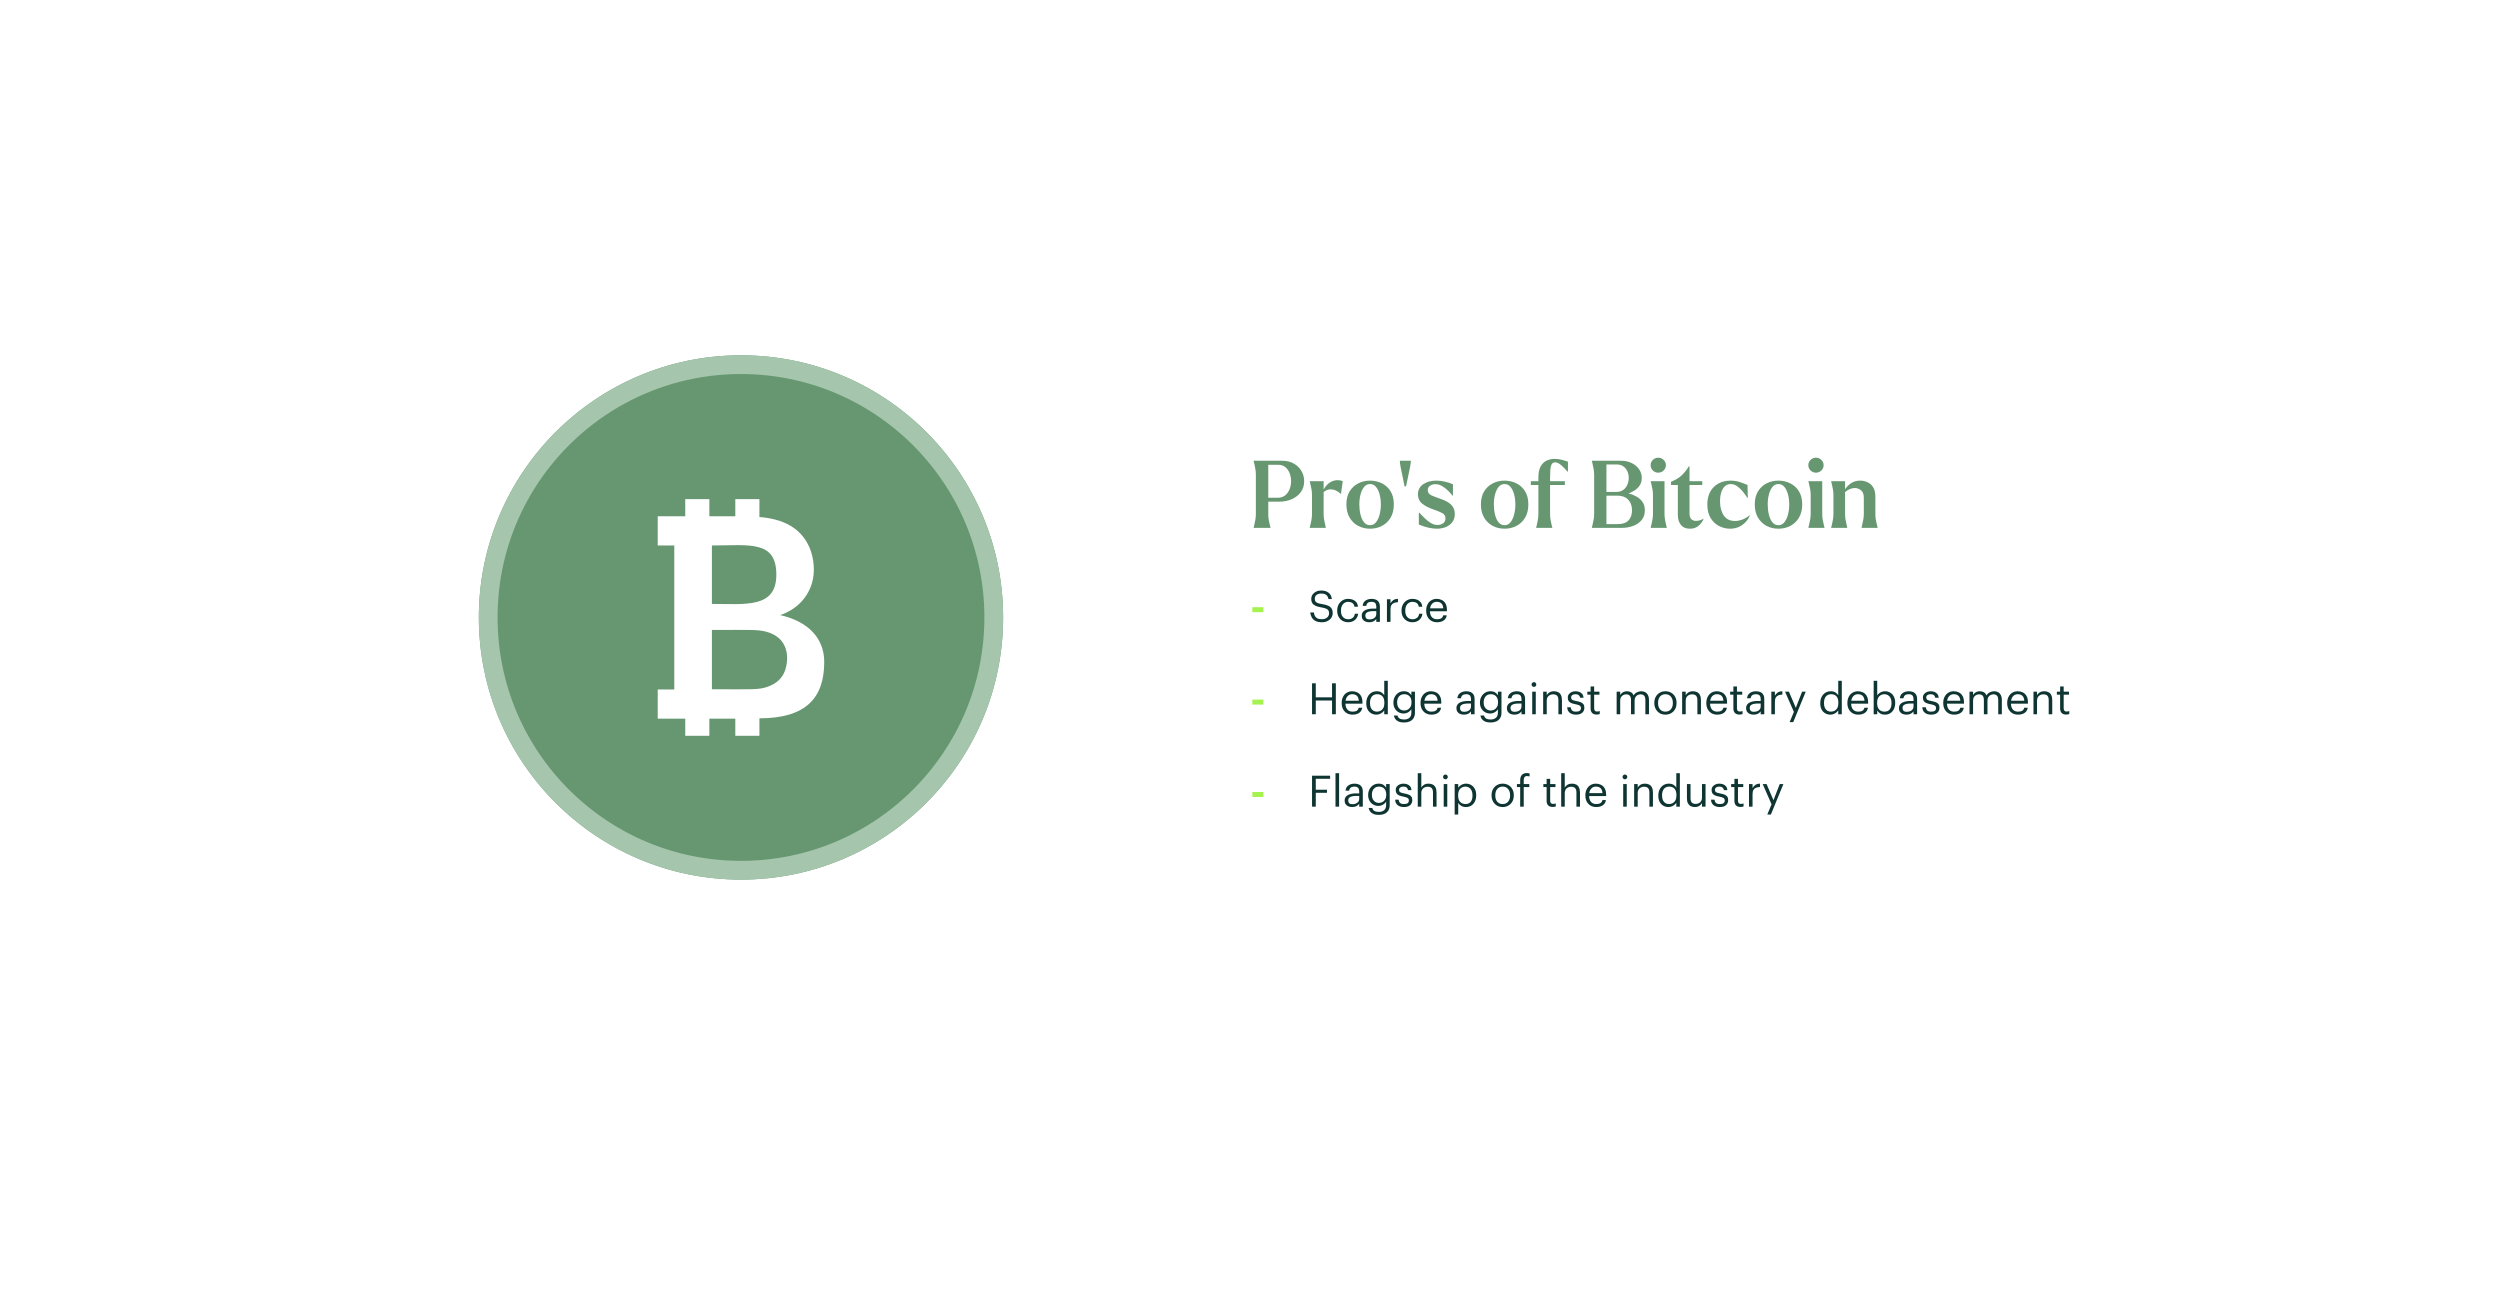 <?xml version="1.0" encoding="UTF-8"?>
<svg xmlns="http://www.w3.org/2000/svg" xmlns:xlink="http://www.w3.org/1999/xlink" width="1200" zoomAndPan="magnify" viewBox="0 0 900 471" height="628" preserveAspectRatio="xMidYMid meet" version="1.0">
  <defs>
    <g></g>
    <clipPath id="5323c5195e">
      <path d="M 172.375 127.902 L 361.133 127.902 L 361.133 316.66 L 172.375 316.66 Z M 172.375 127.902 " clip-rule="nonzero"></path>
    </clipPath>
    <clipPath id="cb443bed88">
      <path d="M 266.754 127.902 C 214.633 127.902 172.375 170.156 172.375 222.281 C 172.375 274.402 214.633 316.66 266.754 316.66 C 318.879 316.66 361.133 274.402 361.133 222.281 C 361.133 170.156 318.879 127.902 266.754 127.902 Z M 266.754 127.902 " clip-rule="nonzero"></path>
    </clipPath>
    <clipPath id="53f404ce9b">
      <path d="M 172.375 127.902 L 361.129 127.902 L 361.129 316.656 L 172.375 316.656 Z M 172.375 127.902 " clip-rule="nonzero"></path>
    </clipPath>
    <clipPath id="8610054203">
      <path d="M 266.754 127.902 C 214.629 127.902 172.375 170.156 172.375 222.277 C 172.375 274.402 214.629 316.656 266.754 316.656 C 318.875 316.656 361.129 274.402 361.129 222.277 C 361.129 170.156 318.875 127.902 266.754 127.902 Z M 266.754 127.902 " clip-rule="nonzero"></path>
    </clipPath>
    <clipPath id="622dd58e60">
      <path d="M 236.723 179.68 L 296.723 179.68 L 296.723 265 L 236.723 265 Z M 236.723 179.68 " clip-rule="nonzero"></path>
    </clipPath>
  </defs>
  <rect x="-90" width="1080" fill="#ffffff" y="-47.1" height="565.2" fill-opacity="1"></rect>
  <rect x="-90" width="1080" fill="#ffffff" y="-47.1" height="565.2" fill-opacity="1"></rect>
  <g fill="#669771" fill-opacity="1">
    <g transform="translate(450, 190.039)">
      <g>
        <path d="M 11.578 -24.172 C 13.141 -24.172 14.516 -23.844 15.703 -23.188 C 16.891 -22.539 17.816 -21.66 18.484 -20.547 C 19.16 -19.441 19.5 -18.207 19.5 -16.844 C 19.5 -15.238 19.07 -13.883 18.219 -12.781 C 17.375 -11.688 16.27 -10.852 14.906 -10.281 C 13.539 -9.719 12.082 -9.438 10.531 -9.438 L 6.578 -9.438 L 6.578 -5.062 C 6.578 -4.352 6.629 -3.656 6.734 -2.969 C 6.848 -2.289 6.973 -1.695 7.109 -1.188 C 7.242 -0.688 7.336 -0.336 7.391 -0.141 L 7.391 0 L 1.312 0 L 1.312 -0.141 C 1.352 -0.336 1.441 -0.688 1.578 -1.188 C 1.711 -1.695 1.832 -2.289 1.938 -2.969 C 2.051 -3.656 2.109 -4.352 2.109 -5.062 L 2.109 -19.094 C 2.109 -19.812 2.051 -20.508 1.938 -21.188 C 1.832 -21.875 1.711 -22.473 1.578 -22.984 C 1.441 -23.504 1.352 -23.852 1.312 -24.031 L 1.312 -24.172 Z M 6.578 -10.844 L 9.969 -10.844 C 11.062 -10.844 11.969 -11.141 12.688 -11.734 C 13.406 -12.328 13.938 -13.086 14.281 -14.016 C 14.625 -14.941 14.797 -15.883 14.797 -16.844 C 14.797 -17.758 14.633 -18.664 14.312 -19.562 C 13.988 -20.457 13.484 -21.207 12.797 -21.812 C 12.117 -22.414 11.234 -22.719 10.141 -22.719 L 6.578 -22.719 Z M 6.578 -10.844 "></path>
      </g>
    </g>
  </g>
  <g fill="#669771" fill-opacity="1">
    <g transform="translate(470.302, 190.039)">
      <g>
        <path d="M 6.203 -16.812 L 6.203 -13.797 C 6.629 -14.598 7.172 -15.289 7.828 -15.875 C 8.492 -16.457 9.27 -16.852 10.156 -17.062 C 11.039 -17.281 12.02 -17.207 13.094 -16.844 L 12.453 -12.281 L 12.312 -12.281 C 11.82 -12.77 11.238 -13.164 10.562 -13.469 C 9.895 -13.77 9.188 -13.898 8.438 -13.859 C 7.688 -13.816 6.941 -13.492 6.203 -12.891 L 6.203 -5.062 C 6.203 -4.352 6.258 -3.656 6.375 -2.969 C 6.488 -2.289 6.613 -1.695 6.75 -1.188 C 6.883 -0.688 6.961 -0.336 6.984 -0.141 L 6.984 0 L 1.203 0 L 1.203 -0.141 C 1.254 -0.336 1.344 -0.688 1.469 -1.188 C 1.602 -1.695 1.727 -2.289 1.844 -2.969 C 1.957 -3.656 2.016 -4.352 2.016 -5.062 L 2.016 -11.75 C 2.016 -12.469 1.957 -13.164 1.844 -13.844 C 1.727 -14.531 1.602 -15.129 1.469 -15.641 C 1.344 -16.148 1.254 -16.5 1.203 -16.688 L 1.203 -16.812 Z M 6.203 -16.812 "></path>
      </g>
    </g>
  </g>
  <g fill="#669771" fill-opacity="1">
    <g transform="translate(483.892, 190.039)">
      <g>
        <path d="M 9.328 0.297 C 7.785 0.297 6.367 -0.035 5.078 -0.703 C 3.797 -1.379 2.766 -2.367 1.984 -3.672 C 1.203 -4.984 0.812 -6.578 0.812 -8.453 C 0.812 -10.336 1.203 -11.91 1.984 -13.172 C 2.766 -14.43 3.797 -15.383 5.078 -16.031 C 6.367 -16.688 7.785 -17.016 9.328 -17.016 C 10.867 -17.016 12.289 -16.688 13.594 -16.031 C 14.895 -15.383 15.938 -14.43 16.719 -13.172 C 17.5 -11.91 17.891 -10.336 17.891 -8.453 C 17.891 -6.578 17.5 -4.984 16.719 -3.672 C 15.938 -2.367 14.895 -1.379 13.594 -0.703 C 12.289 -0.035 10.867 0.297 9.328 0.297 Z M 9.328 -0.969 C 10.203 -0.969 10.922 -1.328 11.484 -2.047 C 12.055 -2.766 12.488 -3.691 12.781 -4.828 C 13.07 -5.973 13.219 -7.18 13.219 -8.453 C 13.219 -9.711 13.07 -10.898 12.781 -12.016 C 12.488 -13.129 12.055 -14.035 11.484 -14.734 C 10.922 -15.43 10.203 -15.781 9.328 -15.781 C 8.453 -15.781 7.727 -15.426 7.156 -14.719 C 6.594 -14.008 6.172 -13.102 5.891 -12 C 5.609 -10.895 5.469 -9.711 5.469 -8.453 C 5.469 -7.203 5.602 -6 5.875 -4.844 C 6.145 -3.695 6.562 -2.766 7.125 -2.047 C 7.695 -1.328 8.43 -0.969 9.328 -0.969 Z M 9.328 -0.969 "></path>
      </g>
    </g>
  </g>
  <g fill="#669771" fill-opacity="1">
    <g transform="translate(502.584, 190.039)">
      <g>
        <path d="M 3.594 -14.969 L 3.047 -14.969 C 2.867 -16.02 2.645 -17.145 2.375 -18.344 C 2.113 -19.539 1.879 -20.664 1.672 -21.719 C 1.473 -22.77 1.363 -23.586 1.344 -24.172 L 5.344 -24.172 C 5.312 -23.586 5.195 -22.77 5 -21.719 C 4.801 -20.664 4.566 -19.539 4.297 -18.344 C 4.023 -17.145 3.789 -16.02 3.594 -14.969 Z M 3.594 -14.969 "></path>
      </g>
    </g>
  </g>
  <g fill="#669771" fill-opacity="1">
    <g transform="translate(509.262, 190.039)">
      <g>
        <path d="M 7.984 0.297 C 7.16 0.297 6.195 0.18 5.094 -0.047 C 4 -0.285 2.805 -0.672 1.516 -1.203 L 1.516 -5.5 L 1.641 -5.5 C 2.266 -4.852 2.926 -4.18 3.625 -3.484 C 4.32 -2.797 5.062 -2.219 5.844 -1.75 C 6.625 -1.281 7.426 -1.047 8.25 -1.047 C 8.969 -1.047 9.625 -1.238 10.219 -1.625 C 10.812 -2.02 11.109 -2.617 11.109 -3.422 C 11.109 -4.273 10.727 -4.906 9.969 -5.312 C 9.207 -5.727 8.133 -6.172 6.75 -6.641 C 5.02 -7.242 3.66 -7.953 2.672 -8.766 C 1.691 -9.586 1.203 -10.68 1.203 -12.047 C 1.203 -13.609 1.82 -14.828 3.062 -15.703 C 4.312 -16.578 5.922 -17.016 7.891 -17.016 C 8.672 -17.016 9.582 -16.91 10.625 -16.703 C 11.664 -16.504 12.723 -16.172 13.797 -15.703 L 13.797 -11.609 L 13.656 -11.609 C 13.07 -12.328 12.453 -13 11.797 -13.625 C 11.141 -14.25 10.453 -14.754 9.734 -15.141 C 9.016 -15.535 8.273 -15.734 7.516 -15.734 C 6.797 -15.734 6.148 -15.555 5.578 -15.203 C 5.016 -14.848 4.734 -14.312 4.734 -13.594 C 4.734 -12.758 5.145 -12.145 5.969 -11.75 C 6.801 -11.363 7.879 -10.945 9.203 -10.5 C 11.098 -9.852 12.445 -9.098 13.25 -8.234 C 14.062 -7.379 14.469 -6.32 14.469 -5.062 C 14.469 -3.832 14.16 -2.82 13.547 -2.031 C 12.93 -1.238 12.129 -0.648 11.141 -0.266 C 10.16 0.109 9.109 0.297 7.984 0.297 Z M 7.984 0.297 "></path>
      </g>
    </g>
  </g>
  <g fill="#669771" fill-opacity="1">
    <g transform="translate(524.798, 190.039)">
      <g></g>
    </g>
  </g>
  <g fill="#669771" fill-opacity="1">
    <g transform="translate(532.315, 190.039)">
      <g>
        <path d="M 9.328 0.297 C 7.785 0.297 6.367 -0.035 5.078 -0.703 C 3.797 -1.379 2.766 -2.367 1.984 -3.672 C 1.203 -4.984 0.812 -6.578 0.812 -8.453 C 0.812 -10.336 1.203 -11.91 1.984 -13.172 C 2.766 -14.43 3.797 -15.383 5.078 -16.031 C 6.367 -16.688 7.785 -17.016 9.328 -17.016 C 10.867 -17.016 12.289 -16.688 13.594 -16.031 C 14.895 -15.383 15.938 -14.43 16.719 -13.172 C 17.5 -11.91 17.891 -10.336 17.891 -8.453 C 17.891 -6.578 17.5 -4.984 16.719 -3.672 C 15.938 -2.367 14.895 -1.379 13.594 -0.703 C 12.289 -0.035 10.867 0.297 9.328 0.297 Z M 9.328 -0.969 C 10.203 -0.969 10.922 -1.328 11.484 -2.047 C 12.055 -2.766 12.488 -3.691 12.781 -4.828 C 13.07 -5.973 13.219 -7.18 13.219 -8.453 C 13.219 -9.711 13.07 -10.898 12.781 -12.016 C 12.488 -13.129 12.055 -14.035 11.484 -14.734 C 10.922 -15.43 10.203 -15.781 9.328 -15.781 C 8.453 -15.781 7.727 -15.426 7.156 -14.719 C 6.594 -14.008 6.172 -13.102 5.891 -12 C 5.609 -10.895 5.469 -9.711 5.469 -8.453 C 5.469 -7.203 5.602 -6 5.875 -4.844 C 6.145 -3.695 6.562 -2.766 7.125 -2.047 C 7.695 -1.328 8.43 -0.969 9.328 -0.969 Z M 9.328 -0.969 "></path>
      </g>
    </g>
  </g>
  <g fill="#669771" fill-opacity="1">
    <g transform="translate(551.006, 190.039)">
      <g>
        <path d="M 8.688 -24.844 C 9.477 -24.844 10.266 -24.75 11.047 -24.562 C 11.828 -24.383 12.629 -24.141 13.453 -23.828 L 13.453 -20.234 L 13.297 -20.234 C 12.598 -21.086 11.852 -21.859 11.062 -22.547 C 10.27 -23.242 9.535 -23.594 8.859 -23.594 C 8.273 -23.594 7.852 -23.359 7.594 -22.891 C 7.344 -22.422 7.18 -21.77 7.109 -20.938 C 7.047 -20.113 7.016 -19.164 7.016 -18.094 L 7.016 -16.812 L 12.344 -16.812 L 12.344 -15.438 L 7.016 -15.438 L 7.016 -5.062 C 7.016 -4.352 7.066 -3.656 7.172 -2.969 C 7.285 -2.289 7.41 -1.695 7.547 -1.188 C 7.68 -0.688 7.77 -0.336 7.812 -0.141 L 7.812 0 L 2.016 0 L 2.016 -0.141 C 2.055 -0.336 2.145 -0.688 2.281 -1.188 C 2.414 -1.695 2.535 -2.289 2.641 -2.969 C 2.754 -3.656 2.812 -4.352 2.812 -5.062 L 2.812 -15.438 L 0.094 -15.438 L 0.094 -16.812 L 2.812 -16.812 L 2.812 -18.094 C 2.812 -19.832 3.086 -21.188 3.641 -22.156 C 4.191 -23.133 4.914 -23.828 5.812 -24.234 C 6.707 -24.641 7.664 -24.844 8.688 -24.844 Z M 8.688 -24.844 "></path>
      </g>
    </g>
  </g>
  <g fill="#669771" fill-opacity="1">
    <g transform="translate(564.161, 190.039)">
      <g></g>
    </g>
  </g>
  <g fill="#669771" fill-opacity="1">
    <g transform="translate(571.677, 190.039)">
      <g>
        <path d="M 14.594 -12.422 C 15.602 -12.172 16.555 -11.789 17.453 -11.281 C 18.348 -10.781 19.07 -10.129 19.625 -9.328 C 20.188 -8.523 20.469 -7.52 20.469 -6.312 C 20.469 -4.926 20.082 -3.758 19.312 -2.812 C 18.539 -1.875 17.516 -1.172 16.234 -0.703 C 14.961 -0.234 13.578 0 12.078 0 L 1.406 0 L 1.406 -0.141 C 1.457 -0.336 1.539 -0.688 1.656 -1.188 C 1.781 -1.695 1.906 -2.289 2.031 -2.969 C 2.156 -3.656 2.219 -4.352 2.219 -5.062 L 2.219 -19.094 C 2.219 -19.812 2.156 -20.508 2.031 -21.188 C 1.906 -21.875 1.781 -22.473 1.656 -22.984 C 1.539 -23.504 1.457 -23.852 1.406 -24.031 L 1.406 -24.172 L 11.844 -24.172 C 13.32 -24.172 14.625 -23.891 15.75 -23.328 C 16.883 -22.766 17.77 -22.02 18.406 -21.094 C 19.039 -20.164 19.359 -19.129 19.359 -17.984 C 19.359 -16.984 19.133 -16.117 18.688 -15.391 C 18.238 -14.66 17.648 -14.055 16.922 -13.578 C 16.203 -13.098 15.426 -12.711 14.594 -12.422 Z M 10.406 -22.828 L 6.641 -22.828 L 6.641 -12.953 L 10.234 -12.953 C 11.223 -12.953 12.039 -13.188 12.688 -13.656 C 13.332 -14.125 13.82 -14.742 14.156 -15.516 C 14.5 -16.297 14.672 -17.117 14.672 -17.984 C 14.672 -18.797 14.516 -19.566 14.203 -20.297 C 13.891 -21.035 13.414 -21.641 12.781 -22.109 C 12.156 -22.586 11.363 -22.828 10.406 -22.828 Z M 6.641 -1.344 L 10.609 -1.344 C 12.398 -1.344 13.719 -1.785 14.562 -2.672 C 15.414 -3.555 15.844 -4.781 15.844 -6.344 C 15.844 -7.926 15.383 -9.195 14.469 -10.156 C 13.551 -11.125 12.266 -11.609 10.609 -11.609 L 7.516 -11.609 L 6.641 -11.578 Z M 6.641 -1.344 "></path>
      </g>
    </g>
  </g>
  <g fill="#669771" fill-opacity="1">
    <g transform="translate(592.818, 190.039)">
      <g>
        <path d="M 4.156 -19.875 C 3.414 -19.875 2.77 -20.133 2.219 -20.656 C 1.676 -21.188 1.406 -21.832 1.406 -22.594 C 1.406 -23.32 1.672 -23.945 2.203 -24.469 C 2.742 -25 3.395 -25.266 4.156 -25.266 C 4.914 -25.266 5.562 -25 6.094 -24.469 C 6.633 -23.945 6.906 -23.32 6.906 -22.594 C 6.906 -21.832 6.629 -21.188 6.078 -20.656 C 5.535 -20.133 4.895 -19.875 4.156 -19.875 Z M 1.438 0 L 1.438 -0.141 C 1.488 -0.336 1.57 -0.688 1.688 -1.188 C 1.812 -1.695 1.938 -2.289 2.062 -2.969 C 2.188 -3.656 2.25 -4.352 2.25 -5.062 L 2.25 -11.75 C 2.25 -12.469 2.191 -13.164 2.078 -13.844 C 1.961 -14.531 1.836 -15.129 1.703 -15.641 C 1.578 -16.148 1.488 -16.5 1.438 -16.688 L 1.438 -16.812 L 6.406 -16.812 L 6.406 -5.062 C 6.406 -4.352 6.461 -3.656 6.578 -2.969 C 6.691 -2.289 6.816 -1.695 6.953 -1.188 C 7.086 -0.688 7.176 -0.336 7.219 -0.141 L 7.219 0 Z M 1.438 0 "></path>
      </g>
    </g>
  </g>
  <g fill="#669771" fill-opacity="1">
    <g transform="translate(601.241, 190.039)">
      <g>
        <path d="M 9.328 -2.516 C 9.711 -2.516 10.145 -2.578 10.625 -2.703 C 11.102 -2.828 11.598 -3.047 12.109 -3.359 C 11.711 -2.367 11.098 -1.508 10.266 -0.781 C 9.441 -0.062 8.379 0.297 7.078 0.297 C 5.711 0.297 4.656 -0.148 3.906 -1.047 C 3.156 -1.941 2.781 -3.172 2.781 -4.734 L 2.781 -15.438 L 0.328 -15.438 L 0.328 -16.609 C 1.941 -17.234 3.234 -18.016 4.203 -18.953 C 5.18 -19.898 6.02 -20.957 6.719 -22.125 L 6.984 -22.125 L 6.984 -16.812 L 11.578 -16.812 L 11.578 -15.438 L 6.984 -15.438 L 6.984 -5.172 C 6.984 -4.273 7.191 -3.609 7.609 -3.172 C 8.035 -2.734 8.609 -2.516 9.328 -2.516 Z M 9.328 -2.516 "></path>
      </g>
    </g>
  </g>
  <g fill="#669771" fill-opacity="1">
    <g transform="translate(613.825, 190.039)">
      <g>
        <path d="M 9 0.297 C 7.602 0.297 6.281 -0.023 5.031 -0.672 C 3.781 -1.316 2.766 -2.281 1.984 -3.562 C 1.203 -4.852 0.812 -6.461 0.812 -8.391 C 0.812 -10.223 1.164 -11.773 1.875 -13.047 C 2.594 -14.328 3.578 -15.305 4.828 -15.984 C 6.086 -16.672 7.52 -17.016 9.125 -17.016 C 10.406 -17.016 11.582 -16.828 12.656 -16.453 C 13.727 -16.086 14.609 -15.75 15.297 -15.438 L 15.375 -10.812 L 15.203 -10.812 C 14.828 -11.457 14.328 -12.164 13.703 -12.938 C 13.086 -13.707 12.398 -14.375 11.641 -14.938 C 10.879 -15.5 10.078 -15.781 9.234 -15.781 C 8.359 -15.781 7.629 -15.488 7.047 -14.906 C 6.461 -14.32 6.035 -13.555 5.766 -12.609 C 5.504 -11.672 5.375 -10.656 5.375 -9.562 C 5.395 -7.457 5.852 -5.75 6.75 -4.438 C 7.645 -3.133 9.008 -2.484 10.844 -2.484 C 11.582 -2.484 12.391 -2.633 13.266 -2.938 C 14.148 -3.238 15.078 -3.77 16.047 -4.531 L 16.141 -4.469 C 15.805 -3.633 15.301 -2.852 14.625 -2.125 C 13.957 -1.406 13.156 -0.82 12.219 -0.375 C 11.281 0.07 10.207 0.297 9 0.297 Z M 9 0.297 "></path>
      </g>
    </g>
  </g>
  <g fill="#669771" fill-opacity="1">
    <g transform="translate(630.905, 190.039)">
      <g>
        <path d="M 9.328 0.297 C 7.785 0.297 6.367 -0.035 5.078 -0.703 C 3.797 -1.379 2.766 -2.367 1.984 -3.672 C 1.203 -4.984 0.812 -6.578 0.812 -8.453 C 0.812 -10.336 1.203 -11.91 1.984 -13.172 C 2.766 -14.43 3.797 -15.383 5.078 -16.031 C 6.367 -16.688 7.785 -17.016 9.328 -17.016 C 10.867 -17.016 12.289 -16.688 13.594 -16.031 C 14.895 -15.383 15.938 -14.43 16.719 -13.172 C 17.5 -11.91 17.891 -10.336 17.891 -8.453 C 17.891 -6.578 17.5 -4.984 16.719 -3.672 C 15.938 -2.367 14.895 -1.379 13.594 -0.703 C 12.289 -0.035 10.867 0.297 9.328 0.297 Z M 9.328 -0.969 C 10.203 -0.969 10.922 -1.328 11.484 -2.047 C 12.055 -2.766 12.488 -3.691 12.781 -4.828 C 13.07 -5.973 13.219 -7.18 13.219 -8.453 C 13.219 -9.711 13.07 -10.898 12.781 -12.016 C 12.488 -13.129 12.055 -14.035 11.484 -14.734 C 10.922 -15.43 10.203 -15.781 9.328 -15.781 C 8.453 -15.781 7.727 -15.426 7.156 -14.719 C 6.594 -14.008 6.172 -13.102 5.891 -12 C 5.609 -10.895 5.469 -9.711 5.469 -8.453 C 5.469 -7.203 5.602 -6 5.875 -4.844 C 6.145 -3.695 6.562 -2.766 7.125 -2.047 C 7.695 -1.328 8.43 -0.969 9.328 -0.969 Z M 9.328 -0.969 "></path>
      </g>
    </g>
  </g>
  <g fill="#669771" fill-opacity="1">
    <g transform="translate(649.597, 190.039)">
      <g>
        <path d="M 4.156 -19.875 C 3.414 -19.875 2.77 -20.133 2.219 -20.656 C 1.676 -21.188 1.406 -21.832 1.406 -22.594 C 1.406 -23.32 1.672 -23.945 2.203 -24.469 C 2.742 -25 3.395 -25.266 4.156 -25.266 C 4.914 -25.266 5.562 -25 6.094 -24.469 C 6.633 -23.945 6.906 -23.32 6.906 -22.594 C 6.906 -21.832 6.629 -21.188 6.078 -20.656 C 5.535 -20.133 4.895 -19.875 4.156 -19.875 Z M 1.438 0 L 1.438 -0.141 C 1.488 -0.336 1.57 -0.688 1.688 -1.188 C 1.812 -1.695 1.938 -2.289 2.062 -2.969 C 2.188 -3.656 2.25 -4.352 2.25 -5.062 L 2.25 -11.75 C 2.25 -12.469 2.191 -13.164 2.078 -13.844 C 1.961 -14.531 1.836 -15.129 1.703 -15.641 C 1.578 -16.148 1.488 -16.5 1.438 -16.688 L 1.438 -16.812 L 6.406 -16.812 L 6.406 -5.062 C 6.406 -4.352 6.461 -3.656 6.578 -2.969 C 6.691 -2.289 6.816 -1.695 6.953 -1.188 C 7.086 -0.688 7.176 -0.336 7.219 -0.141 L 7.219 0 Z M 1.438 0 "></path>
      </g>
    </g>
  </g>
  <g fill="#669771" fill-opacity="1">
    <g transform="translate(658.019, 190.039)">
      <g>
        <path d="M 17.109 -11.344 L 17.109 -5.062 C 17.109 -4.352 17.164 -3.656 17.281 -2.969 C 17.395 -2.289 17.52 -1.695 17.656 -1.188 C 17.789 -0.688 17.879 -0.336 17.922 -0.141 L 17.922 0 L 12.156 0 L 12.156 -0.141 C 12.195 -0.336 12.273 -0.688 12.391 -1.188 C 12.516 -1.695 12.641 -2.289 12.766 -2.969 C 12.891 -3.656 12.953 -4.352 12.953 -5.062 L 12.953 -10.812 C 12.953 -12.062 12.629 -12.957 11.984 -13.5 C 11.336 -14.051 10.586 -14.336 9.734 -14.359 C 9.109 -14.359 8.504 -14.227 7.922 -13.969 C 7.336 -13.719 6.766 -13.359 6.203 -12.891 L 6.203 -5.062 C 6.203 -4.352 6.258 -3.656 6.375 -2.969 C 6.488 -2.289 6.613 -1.695 6.75 -1.188 C 6.883 -0.688 6.961 -0.336 6.984 -0.141 L 6.984 0 L 1.203 0 L 1.203 -0.141 C 1.254 -0.336 1.344 -0.688 1.469 -1.188 C 1.602 -1.695 1.727 -2.289 1.844 -2.969 C 1.957 -3.656 2.016 -4.352 2.016 -5.062 L 2.016 -11.75 C 2.016 -12.469 1.957 -13.164 1.844 -13.844 C 1.727 -14.531 1.602 -15.129 1.469 -15.641 C 1.344 -16.148 1.254 -16.5 1.203 -16.688 L 1.203 -16.812 L 6.203 -16.812 L 6.203 -13.922 C 6.836 -14.836 7.598 -15.582 8.484 -16.156 C 9.379 -16.727 10.422 -17.016 11.609 -17.016 C 12.578 -17.016 13.477 -16.816 14.312 -16.422 C 15.156 -16.035 15.832 -15.422 16.344 -14.578 C 16.852 -13.742 17.109 -12.664 17.109 -11.344 Z M 17.109 -11.344 "></path>
      </g>
    </g>
  </g>
  <g fill="#0e3532" fill-opacity="1">
    <g transform="translate(470.929, 223.87)">
      <g>
        <path d="M 5 0.141 C 4 0.141 3.203 -0.02 2.609 -0.344 C 2.016 -0.676 1.57 -1.109 1.281 -1.641 C 1 -2.18 0.82 -2.766 0.75 -3.391 L 2.062 -3.391 C 2.125 -2.953 2.238 -2.547 2.406 -2.172 C 2.57 -1.805 2.859 -1.508 3.266 -1.281 C 3.672 -1.062 4.25 -0.953 5 -0.953 C 5.477 -0.953 5.91 -1.039 6.297 -1.219 C 6.68 -1.395 6.984 -1.641 7.203 -1.953 C 7.43 -2.273 7.547 -2.641 7.547 -3.047 C 7.547 -3.473 7.469 -3.82 7.312 -4.094 C 7.156 -4.363 6.879 -4.582 6.484 -4.75 C 6.098 -4.926 5.551 -5.07 4.844 -5.188 C 4.062 -5.312 3.395 -5.484 2.844 -5.703 C 2.289 -5.93 1.863 -6.25 1.562 -6.656 C 1.27 -7.07 1.125 -7.602 1.125 -8.25 C 1.125 -8.82 1.273 -9.336 1.578 -9.797 C 1.891 -10.254 2.312 -10.613 2.844 -10.875 C 3.383 -11.145 4.004 -11.281 4.703 -11.281 C 5.816 -11.281 6.707 -11.016 7.375 -10.484 C 8.039 -9.953 8.426 -9.191 8.531 -8.203 L 7.328 -8.203 C 7.191 -8.91 6.91 -9.414 6.484 -9.719 C 6.066 -10.031 5.473 -10.188 4.703 -10.188 C 3.941 -10.188 3.363 -10.016 2.969 -9.672 C 2.582 -9.328 2.391 -8.895 2.391 -8.375 C 2.391 -8.008 2.453 -7.703 2.578 -7.453 C 2.703 -7.203 2.957 -6.988 3.344 -6.812 C 3.727 -6.645 4.301 -6.504 5.062 -6.391 C 5.895 -6.266 6.586 -6.082 7.141 -5.844 C 7.703 -5.602 8.125 -5.27 8.406 -4.844 C 8.695 -4.414 8.844 -3.848 8.844 -3.141 C 8.844 -2.523 8.676 -1.969 8.344 -1.469 C 8.008 -0.977 7.551 -0.586 6.969 -0.297 C 6.395 -0.004 5.738 0.141 5 0.141 Z M 5 0.141 "></path>
      </g>
    </g>
  </g>
  <g fill="#0e3532" fill-opacity="1">
    <g transform="translate(480.696, 223.87)">
      <g>
        <path d="M 4.688 0.141 C 3.926 0.141 3.242 -0.023 2.641 -0.359 C 2.047 -0.703 1.57 -1.18 1.219 -1.797 C 0.875 -2.41 0.703 -3.141 0.703 -3.984 L 0.703 -4.109 C 0.703 -4.941 0.879 -5.672 1.234 -6.297 C 1.598 -6.93 2.078 -7.422 2.672 -7.766 C 3.266 -8.109 3.926 -8.281 4.656 -8.281 C 5.227 -8.281 5.766 -8.188 6.266 -8 C 6.773 -7.82 7.203 -7.523 7.547 -7.109 C 7.891 -6.691 8.102 -6.133 8.188 -5.438 L 6.922 -5.438 C 6.816 -6.082 6.551 -6.539 6.125 -6.812 C 5.707 -7.082 5.219 -7.219 4.656 -7.219 C 4.156 -7.219 3.707 -7.094 3.312 -6.844 C 2.914 -6.594 2.602 -6.234 2.375 -5.766 C 2.156 -5.305 2.047 -4.754 2.047 -4.109 L 2.047 -3.984 C 2.047 -2.992 2.289 -2.238 2.781 -1.719 C 3.27 -1.195 3.91 -0.938 4.703 -0.938 C 5.285 -0.938 5.801 -1.102 6.25 -1.438 C 6.707 -1.77 6.973 -2.266 7.047 -2.922 L 8.234 -2.922 C 8.18 -2.348 8 -1.828 7.688 -1.359 C 7.375 -0.891 6.957 -0.52 6.438 -0.25 C 5.926 0.008 5.344 0.141 4.688 0.141 Z M 4.688 0.141 "></path>
      </g>
    </g>
  </g>
  <g fill="#0e3532" fill-opacity="1">
    <g transform="translate(489.575, 223.87)">
      <g>
        <path d="M 3.344 0.141 C 2.844 0.141 2.391 0.055 1.984 -0.109 C 1.578 -0.273 1.25 -0.535 1 -0.891 C 0.758 -1.254 0.641 -1.711 0.641 -2.266 C 0.641 -2.723 0.754 -3.113 0.984 -3.438 C 1.211 -3.77 1.52 -4.031 1.906 -4.219 C 2.289 -4.414 2.723 -4.555 3.203 -4.641 C 3.691 -4.734 4.195 -4.781 4.719 -4.781 L 5.891 -4.781 L 5.891 -5.375 C 5.891 -6.02 5.754 -6.488 5.484 -6.781 C 5.211 -7.07 4.766 -7.219 4.141 -7.219 C 3.023 -7.219 2.406 -6.727 2.281 -5.75 L 0.984 -5.75 C 1.047 -6.375 1.234 -6.867 1.547 -7.234 C 1.859 -7.598 2.25 -7.863 2.719 -8.031 C 3.188 -8.195 3.68 -8.281 4.203 -8.281 C 4.723 -8.281 5.207 -8.195 5.656 -8.031 C 6.113 -7.863 6.484 -7.566 6.766 -7.141 C 7.047 -6.723 7.188 -6.133 7.188 -5.375 L 7.188 0 L 5.891 0 L 5.891 -1.031 C 5.586 -0.645 5.238 -0.352 4.844 -0.156 C 4.445 0.039 3.945 0.141 3.344 0.141 Z M 3.469 -0.891 C 4.156 -0.891 4.727 -1.055 5.188 -1.391 C 5.656 -1.734 5.891 -2.219 5.891 -2.844 L 5.891 -3.859 L 4.766 -3.859 C 4.223 -3.859 3.734 -3.805 3.297 -3.703 C 2.867 -3.609 2.535 -3.441 2.297 -3.203 C 2.055 -2.973 1.938 -2.66 1.938 -2.266 C 1.938 -1.848 2.047 -1.516 2.266 -1.266 C 2.492 -1.016 2.895 -0.891 3.469 -0.891 Z M 3.469 -0.891 "></path>
      </g>
    </g>
  </g>
  <g fill="#0e3532" fill-opacity="1">
    <g transform="translate(497.987, 223.87)">
      <g>
        <path d="M 1.312 0 L 1.312 -8.141 L 2.594 -8.141 L 2.594 -6.688 C 2.852 -7.145 3.18 -7.52 3.578 -7.812 C 3.984 -8.102 4.551 -8.258 5.281 -8.281 L 5.281 -7.078 C 4.738 -7.055 4.266 -6.969 3.859 -6.812 C 3.453 -6.656 3.141 -6.395 2.922 -6.031 C 2.703 -5.664 2.594 -5.145 2.594 -4.469 L 2.594 0 Z M 1.312 0 "></path>
      </g>
    </g>
  </g>
  <g fill="#0e3532" fill-opacity="1">
    <g transform="translate(503.844, 223.87)">
      <g>
        <path d="M 4.688 0.141 C 3.926 0.141 3.242 -0.023 2.641 -0.359 C 2.047 -0.703 1.57 -1.18 1.219 -1.797 C 0.875 -2.41 0.703 -3.141 0.703 -3.984 L 0.703 -4.109 C 0.703 -4.941 0.879 -5.672 1.234 -6.297 C 1.598 -6.93 2.078 -7.422 2.672 -7.766 C 3.266 -8.109 3.926 -8.281 4.656 -8.281 C 5.227 -8.281 5.766 -8.188 6.266 -8 C 6.773 -7.82 7.203 -7.523 7.547 -7.109 C 7.891 -6.691 8.102 -6.133 8.188 -5.438 L 6.922 -5.438 C 6.816 -6.082 6.551 -6.539 6.125 -6.812 C 5.707 -7.082 5.219 -7.219 4.656 -7.219 C 4.156 -7.219 3.707 -7.094 3.312 -6.844 C 2.914 -6.594 2.602 -6.234 2.375 -5.766 C 2.156 -5.305 2.047 -4.754 2.047 -4.109 L 2.047 -3.984 C 2.047 -2.992 2.289 -2.238 2.781 -1.719 C 3.27 -1.195 3.91 -0.938 4.703 -0.938 C 5.285 -0.938 5.801 -1.102 6.25 -1.438 C 6.707 -1.77 6.973 -2.266 7.047 -2.922 L 8.234 -2.922 C 8.18 -2.348 8 -1.828 7.688 -1.359 C 7.375 -0.891 6.957 -0.52 6.438 -0.25 C 5.926 0.008 5.344 0.141 4.688 0.141 Z M 4.688 0.141 "></path>
      </g>
    </g>
  </g>
  <g fill="#0e3532" fill-opacity="1">
    <g transform="translate(512.723, 223.87)">
      <g>
        <path d="M 4.641 0.141 C 3.867 0.141 3.188 -0.023 2.594 -0.359 C 2.008 -0.703 1.547 -1.18 1.203 -1.797 C 0.867 -2.422 0.703 -3.148 0.703 -3.984 L 0.703 -4.109 C 0.703 -4.93 0.863 -5.656 1.188 -6.281 C 1.508 -6.914 1.957 -7.406 2.531 -7.75 C 3.102 -8.102 3.766 -8.281 4.516 -8.281 C 5.148 -8.281 5.742 -8.145 6.297 -7.875 C 6.859 -7.613 7.312 -7.188 7.656 -6.594 C 8 -6 8.172 -5.211 8.172 -4.234 L 8.172 -3.812 L 2.047 -3.812 C 2.078 -2.895 2.312 -2.188 2.75 -1.688 C 3.188 -1.188 3.82 -0.938 4.656 -0.938 C 5.938 -0.938 6.66 -1.41 6.828 -2.359 L 8.109 -2.359 C 7.973 -1.535 7.594 -0.91 6.969 -0.484 C 6.344 -0.066 5.566 0.141 4.641 0.141 Z M 2.094 -4.859 L 6.859 -4.859 C 6.797 -5.703 6.555 -6.305 6.141 -6.672 C 5.734 -7.035 5.191 -7.219 4.516 -7.219 C 3.848 -7.219 3.305 -7.004 2.891 -6.578 C 2.473 -6.16 2.207 -5.586 2.094 -4.859 Z M 2.094 -4.859 "></path>
      </g>
    </g>
  </g>
  <g fill="#0e3532" fill-opacity="1">
    <g transform="translate(470.929, 257.132)">
      <g>
        <path d="M 1.406 0 L 1.406 -11.141 L 2.75 -11.141 L 2.75 -6.094 L 8.609 -6.094 L 8.609 -11.141 L 9.969 -11.141 L 9.969 0 L 8.609 0 L 8.609 -4.953 L 2.75 -4.953 L 2.75 0 Z M 1.406 0 "></path>
      </g>
    </g>
  </g>
  <g fill="#0e3532" fill-opacity="1">
    <g transform="translate(482.307, 257.132)">
      <g>
        <path d="M 4.641 0.141 C 3.867 0.141 3.188 -0.023 2.594 -0.359 C 2.008 -0.703 1.547 -1.18 1.203 -1.797 C 0.867 -2.422 0.703 -3.148 0.703 -3.984 L 0.703 -4.109 C 0.703 -4.93 0.863 -5.656 1.188 -6.281 C 1.508 -6.914 1.957 -7.406 2.531 -7.75 C 3.102 -8.102 3.766 -8.281 4.516 -8.281 C 5.148 -8.281 5.742 -8.145 6.297 -7.875 C 6.859 -7.613 7.312 -7.188 7.656 -6.594 C 8 -6 8.172 -5.211 8.172 -4.234 L 8.172 -3.812 L 2.047 -3.812 C 2.078 -2.895 2.312 -2.188 2.75 -1.688 C 3.188 -1.188 3.82 -0.938 4.656 -0.938 C 5.938 -0.938 6.66 -1.41 6.828 -2.359 L 8.109 -2.359 C 7.973 -1.535 7.594 -0.91 6.969 -0.484 C 6.344 -0.066 5.566 0.141 4.641 0.141 Z M 2.094 -4.859 L 6.859 -4.859 C 6.797 -5.703 6.555 -6.305 6.141 -6.672 C 5.734 -7.035 5.191 -7.219 4.516 -7.219 C 3.848 -7.219 3.305 -7.004 2.891 -6.578 C 2.473 -6.16 2.207 -5.586 2.094 -4.859 Z M 2.094 -4.859 "></path>
      </g>
    </g>
  </g>
  <g fill="#0e3532" fill-opacity="1">
    <g transform="translate(491.155, 257.132)">
      <g>
        <path d="M 4.375 0.141 C 3.664 0.141 3.035 -0.02 2.484 -0.344 C 1.93 -0.664 1.492 -1.129 1.172 -1.734 C 0.859 -2.336 0.703 -3.062 0.703 -3.906 L 0.703 -4.031 C 0.703 -4.863 0.863 -5.598 1.188 -6.234 C 1.508 -6.879 1.953 -7.379 2.516 -7.734 C 3.086 -8.098 3.75 -8.281 4.5 -8.281 C 5.176 -8.281 5.734 -8.141 6.172 -7.859 C 6.609 -7.578 6.941 -7.238 7.172 -6.844 L 7.172 -12.047 L 8.453 -12.047 L 8.453 0 L 7.172 0 L 7.172 -1.406 C 7.016 -1.145 6.789 -0.895 6.5 -0.656 C 6.219 -0.414 5.891 -0.223 5.516 -0.078 C 5.148 0.066 4.77 0.141 4.375 0.141 Z M 4.516 -0.938 C 5.023 -0.938 5.484 -1.047 5.891 -1.266 C 6.297 -1.492 6.617 -1.832 6.859 -2.281 C 7.098 -2.738 7.219 -3.316 7.219 -4.016 L 7.219 -4.141 C 7.219 -5.191 6.984 -5.969 6.516 -6.469 C 6.055 -6.969 5.426 -7.219 4.625 -7.219 C 3.812 -7.219 3.176 -6.941 2.719 -6.391 C 2.27 -5.848 2.047 -5.082 2.047 -4.094 L 2.047 -3.969 C 2.047 -3.281 2.156 -2.711 2.375 -2.266 C 2.594 -1.828 2.891 -1.492 3.266 -1.266 C 3.641 -1.047 4.055 -0.938 4.516 -0.938 Z M 4.516 -0.938 "></path>
      </g>
    </g>
  </g>
  <g fill="#0e3532" fill-opacity="1">
    <g transform="translate(500.922, 257.132)">
      <g>
        <path d="M 4.562 2.969 C 3.758 2.969 3.098 2.852 2.578 2.625 C 2.066 2.406 1.672 2.102 1.391 1.719 C 1.117 1.344 0.945 0.926 0.875 0.469 L 2.203 0.469 C 2.391 1.414 3.172 1.891 4.547 1.891 C 5.348 1.891 5.984 1.688 6.453 1.281 C 6.93 0.883 7.172 0.25 7.172 -0.625 L 7.172 -1.812 C 7.016 -1.551 6.797 -1.301 6.516 -1.062 C 6.234 -0.82 5.91 -0.629 5.547 -0.484 C 5.18 -0.336 4.801 -0.266 4.406 -0.266 C 3.695 -0.266 3.062 -0.43 2.5 -0.766 C 1.945 -1.098 1.508 -1.551 1.188 -2.125 C 0.863 -2.707 0.703 -3.375 0.703 -4.125 L 0.703 -4.234 C 0.703 -4.973 0.863 -5.648 1.188 -6.266 C 1.508 -6.879 1.953 -7.367 2.516 -7.734 C 3.086 -8.098 3.75 -8.281 4.5 -8.281 C 5.176 -8.281 5.734 -8.141 6.172 -7.859 C 6.609 -7.578 6.941 -7.238 7.172 -6.844 L 7.172 -8.141 L 8.453 -8.141 L 8.453 -0.547 C 8.453 0.242 8.285 0.898 7.953 1.422 C 7.617 1.941 7.16 2.328 6.578 2.578 C 5.992 2.836 5.32 2.969 4.562 2.969 Z M 4.547 -1.344 C 5.055 -1.344 5.508 -1.457 5.906 -1.688 C 6.312 -1.914 6.629 -2.242 6.859 -2.672 C 7.098 -3.098 7.219 -3.613 7.219 -4.219 L 7.219 -4.328 C 7.219 -5.242 6.984 -5.953 6.516 -6.453 C 6.055 -6.961 5.426 -7.219 4.625 -7.219 C 3.812 -7.219 3.176 -6.945 2.719 -6.406 C 2.27 -5.863 2.047 -5.16 2.047 -4.297 L 2.047 -4.172 C 2.047 -3.578 2.156 -3.07 2.375 -2.656 C 2.602 -2.238 2.906 -1.914 3.281 -1.688 C 3.664 -1.457 4.086 -1.344 4.547 -1.344 Z M 4.547 -1.344 "></path>
      </g>
    </g>
  </g>
  <g fill="#0e3532" fill-opacity="1">
    <g transform="translate(510.689, 257.132)">
      <g>
        <path d="M 4.641 0.141 C 3.867 0.141 3.188 -0.023 2.594 -0.359 C 2.008 -0.703 1.547 -1.18 1.203 -1.797 C 0.867 -2.422 0.703 -3.148 0.703 -3.984 L 0.703 -4.109 C 0.703 -4.93 0.863 -5.656 1.188 -6.281 C 1.508 -6.914 1.957 -7.406 2.531 -7.75 C 3.102 -8.102 3.766 -8.281 4.516 -8.281 C 5.148 -8.281 5.742 -8.145 6.297 -7.875 C 6.859 -7.613 7.312 -7.188 7.656 -6.594 C 8 -6 8.172 -5.211 8.172 -4.234 L 8.172 -3.812 L 2.047 -3.812 C 2.078 -2.895 2.312 -2.188 2.75 -1.688 C 3.188 -1.188 3.82 -0.938 4.656 -0.938 C 5.938 -0.938 6.66 -1.41 6.828 -2.359 L 8.109 -2.359 C 7.973 -1.535 7.594 -0.91 6.969 -0.484 C 6.344 -0.066 5.566 0.141 4.641 0.141 Z M 2.094 -4.859 L 6.859 -4.859 C 6.797 -5.703 6.555 -6.305 6.141 -6.672 C 5.734 -7.035 5.191 -7.219 4.516 -7.219 C 3.848 -7.219 3.305 -7.004 2.891 -6.578 C 2.473 -6.16 2.207 -5.586 2.094 -4.859 Z M 2.094 -4.859 "></path>
      </g>
    </g>
  </g>
  <g fill="#0e3532" fill-opacity="1">
    <g transform="translate(519.537, 257.132)">
      <g></g>
    </g>
  </g>
  <g fill="#0e3532" fill-opacity="1">
    <g transform="translate(523.665, 257.132)">
      <g>
        <path d="M 3.344 0.141 C 2.844 0.141 2.391 0.055 1.984 -0.109 C 1.578 -0.273 1.25 -0.535 1 -0.891 C 0.758 -1.254 0.641 -1.711 0.641 -2.266 C 0.641 -2.723 0.754 -3.113 0.984 -3.438 C 1.211 -3.77 1.52 -4.031 1.906 -4.219 C 2.289 -4.414 2.723 -4.555 3.203 -4.641 C 3.691 -4.734 4.195 -4.781 4.719 -4.781 L 5.891 -4.781 L 5.891 -5.375 C 5.891 -6.02 5.754 -6.488 5.484 -6.781 C 5.211 -7.07 4.766 -7.219 4.141 -7.219 C 3.023 -7.219 2.406 -6.727 2.281 -5.75 L 0.984 -5.75 C 1.047 -6.375 1.234 -6.867 1.547 -7.234 C 1.859 -7.598 2.25 -7.863 2.719 -8.031 C 3.188 -8.195 3.68 -8.281 4.203 -8.281 C 4.723 -8.281 5.207 -8.195 5.656 -8.031 C 6.113 -7.863 6.484 -7.566 6.766 -7.141 C 7.047 -6.723 7.188 -6.133 7.188 -5.375 L 7.188 0 L 5.891 0 L 5.891 -1.031 C 5.586 -0.645 5.238 -0.352 4.844 -0.156 C 4.445 0.039 3.945 0.141 3.344 0.141 Z M 3.469 -0.891 C 4.156 -0.891 4.727 -1.055 5.188 -1.391 C 5.656 -1.734 5.891 -2.219 5.891 -2.844 L 5.891 -3.859 L 4.766 -3.859 C 4.223 -3.859 3.734 -3.805 3.297 -3.703 C 2.867 -3.609 2.535 -3.441 2.297 -3.203 C 2.055 -2.973 1.938 -2.66 1.938 -2.266 C 1.938 -1.848 2.047 -1.516 2.266 -1.266 C 2.492 -1.016 2.895 -0.891 3.469 -0.891 Z M 3.469 -0.891 "></path>
      </g>
    </g>
  </g>
  <g fill="#0e3532" fill-opacity="1">
    <g transform="translate(532.076, 257.132)">
      <g>
        <path d="M 4.562 2.969 C 3.758 2.969 3.098 2.852 2.578 2.625 C 2.066 2.406 1.672 2.102 1.391 1.719 C 1.117 1.344 0.945 0.926 0.875 0.469 L 2.203 0.469 C 2.391 1.414 3.172 1.891 4.547 1.891 C 5.348 1.891 5.984 1.688 6.453 1.281 C 6.93 0.883 7.172 0.25 7.172 -0.625 L 7.172 -1.812 C 7.016 -1.551 6.797 -1.301 6.516 -1.062 C 6.234 -0.82 5.91 -0.629 5.547 -0.484 C 5.18 -0.336 4.801 -0.266 4.406 -0.266 C 3.695 -0.266 3.062 -0.43 2.5 -0.766 C 1.945 -1.098 1.508 -1.551 1.188 -2.125 C 0.863 -2.707 0.703 -3.375 0.703 -4.125 L 0.703 -4.234 C 0.703 -4.973 0.863 -5.648 1.188 -6.266 C 1.508 -6.879 1.953 -7.367 2.516 -7.734 C 3.086 -8.098 3.75 -8.281 4.5 -8.281 C 5.176 -8.281 5.734 -8.141 6.172 -7.859 C 6.609 -7.578 6.941 -7.238 7.172 -6.844 L 7.172 -8.141 L 8.453 -8.141 L 8.453 -0.547 C 8.453 0.242 8.285 0.898 7.953 1.422 C 7.617 1.941 7.16 2.328 6.578 2.578 C 5.992 2.836 5.32 2.969 4.562 2.969 Z M 4.547 -1.344 C 5.055 -1.344 5.508 -1.457 5.906 -1.688 C 6.312 -1.914 6.629 -2.242 6.859 -2.672 C 7.098 -3.098 7.219 -3.613 7.219 -4.219 L 7.219 -4.328 C 7.219 -5.242 6.984 -5.953 6.516 -6.453 C 6.055 -6.961 5.426 -7.219 4.625 -7.219 C 3.812 -7.219 3.176 -6.945 2.719 -6.406 C 2.27 -5.863 2.047 -5.16 2.047 -4.297 L 2.047 -4.172 C 2.047 -3.578 2.156 -3.07 2.375 -2.656 C 2.602 -2.238 2.906 -1.914 3.281 -1.688 C 3.664 -1.457 4.086 -1.344 4.547 -1.344 Z M 4.547 -1.344 "></path>
      </g>
    </g>
  </g>
  <g fill="#0e3532" fill-opacity="1">
    <g transform="translate(541.843, 257.132)">
      <g>
        <path d="M 3.344 0.141 C 2.844 0.141 2.391 0.055 1.984 -0.109 C 1.578 -0.273 1.25 -0.535 1 -0.891 C 0.758 -1.254 0.641 -1.711 0.641 -2.266 C 0.641 -2.723 0.754 -3.113 0.984 -3.438 C 1.211 -3.77 1.52 -4.031 1.906 -4.219 C 2.289 -4.414 2.723 -4.555 3.203 -4.641 C 3.691 -4.734 4.195 -4.781 4.719 -4.781 L 5.891 -4.781 L 5.891 -5.375 C 5.891 -6.02 5.754 -6.488 5.484 -6.781 C 5.211 -7.07 4.766 -7.219 4.141 -7.219 C 3.023 -7.219 2.406 -6.727 2.281 -5.75 L 0.984 -5.75 C 1.047 -6.375 1.234 -6.867 1.547 -7.234 C 1.859 -7.598 2.25 -7.863 2.719 -8.031 C 3.188 -8.195 3.68 -8.281 4.203 -8.281 C 4.723 -8.281 5.207 -8.195 5.656 -8.031 C 6.113 -7.863 6.484 -7.566 6.766 -7.141 C 7.047 -6.723 7.188 -6.133 7.188 -5.375 L 7.188 0 L 5.891 0 L 5.891 -1.031 C 5.586 -0.645 5.238 -0.352 4.844 -0.156 C 4.445 0.039 3.945 0.141 3.344 0.141 Z M 3.469 -0.891 C 4.156 -0.891 4.727 -1.055 5.188 -1.391 C 5.656 -1.734 5.891 -2.219 5.891 -2.844 L 5.891 -3.859 L 4.766 -3.859 C 4.223 -3.859 3.734 -3.805 3.297 -3.703 C 2.867 -3.609 2.535 -3.441 2.297 -3.203 C 2.055 -2.973 1.938 -2.66 1.938 -2.266 C 1.938 -1.848 2.047 -1.516 2.266 -1.266 C 2.492 -1.016 2.895 -0.891 3.469 -0.891 Z M 3.469 -0.891 "></path>
      </g>
    </g>
  </g>
  <g fill="#0e3532" fill-opacity="1">
    <g transform="translate(550.255, 257.132)">
      <g>
        <path d="M 1.344 0 L 1.344 -8.141 L 2.625 -8.141 L 2.625 0 Z M 1.969 -9.844 C 1.738 -9.844 1.535 -9.926 1.359 -10.094 C 1.191 -10.27 1.109 -10.473 1.109 -10.703 C 1.109 -10.941 1.191 -11.145 1.359 -11.312 C 1.535 -11.477 1.738 -11.562 1.969 -11.562 C 2.207 -11.562 2.406 -11.477 2.562 -11.312 C 2.727 -11.145 2.812 -10.941 2.812 -10.703 C 2.812 -10.473 2.727 -10.27 2.562 -10.094 C 2.406 -9.926 2.207 -9.844 1.969 -9.844 Z M 1.969 -9.844 "></path>
      </g>
    </g>
  </g>
  <g fill="#0e3532" fill-opacity="1">
    <g transform="translate(554.227, 257.132)">
      <g>
        <path d="M 1.312 0 L 1.312 -8.141 L 2.594 -8.141 L 2.594 -6.859 C 2.781 -7.242 3.098 -7.578 3.547 -7.859 C 3.992 -8.141 4.551 -8.281 5.219 -8.281 C 5.781 -8.281 6.273 -8.172 6.703 -7.953 C 7.141 -7.742 7.477 -7.395 7.719 -6.906 C 7.957 -6.426 8.078 -5.789 8.078 -5 L 8.078 0 L 6.797 0 L 6.797 -5.094 C 6.797 -5.812 6.641 -6.336 6.328 -6.672 C 6.016 -7.004 5.531 -7.172 4.875 -7.172 C 4.477 -7.172 4.102 -7.086 3.75 -6.922 C 3.406 -6.754 3.125 -6.504 2.906 -6.172 C 2.695 -5.836 2.594 -5.426 2.594 -4.938 L 2.594 0 Z M 1.312 0 "></path>
      </g>
    </g>
  </g>
  <g fill="#0e3532" fill-opacity="1">
    <g transform="translate(563.543, 257.132)">
      <g>
        <path d="M 3.828 0.141 C 2.859 0.141 2.094 -0.094 1.531 -0.562 C 0.977 -1.031 0.68 -1.68 0.641 -2.516 L 1.906 -2.516 C 1.957 -2.035 2.125 -1.648 2.406 -1.359 C 2.688 -1.078 3.156 -0.938 3.812 -0.938 C 4.426 -0.938 4.875 -1.039 5.156 -1.25 C 5.445 -1.469 5.594 -1.797 5.594 -2.234 C 5.594 -2.648 5.43 -2.953 5.109 -3.141 C 4.797 -3.328 4.32 -3.477 3.688 -3.594 C 2.977 -3.727 2.414 -3.891 2 -4.078 C 1.594 -4.273 1.301 -4.523 1.125 -4.828 C 0.945 -5.141 0.859 -5.531 0.859 -6 C 0.859 -6.508 1 -6.93 1.281 -7.266 C 1.562 -7.609 1.91 -7.863 2.328 -8.031 C 2.754 -8.195 3.18 -8.281 3.609 -8.281 C 4.098 -8.281 4.551 -8.207 4.969 -8.062 C 5.395 -7.914 5.75 -7.672 6.031 -7.328 C 6.312 -6.992 6.488 -6.531 6.562 -5.938 L 5.312 -5.938 C 5.219 -6.383 5.035 -6.707 4.766 -6.906 C 4.504 -7.113 4.113 -7.219 3.594 -7.219 C 3.125 -7.219 2.75 -7.109 2.469 -6.891 C 2.195 -6.68 2.062 -6.398 2.062 -6.047 C 2.062 -5.68 2.188 -5.406 2.438 -5.219 C 2.695 -5.039 3.203 -4.883 3.953 -4.75 C 4.516 -4.645 5.008 -4.516 5.438 -4.359 C 5.875 -4.203 6.211 -3.969 6.453 -3.656 C 6.703 -3.352 6.828 -2.914 6.828 -2.344 C 6.828 -1.602 6.57 -1.004 6.062 -0.547 C 5.562 -0.086 4.816 0.141 3.828 0.141 Z M 3.828 0.141 "></path>
      </g>
    </g>
  </g>
  <g fill="#0e3532" fill-opacity="1">
    <g transform="translate(571.02, 257.132)">
      <g>
        <path d="M 3.781 0.109 C 3.039 0.109 2.488 -0.086 2.125 -0.484 C 1.77 -0.891 1.594 -1.41 1.594 -2.047 L 1.594 -7.062 L 0.422 -7.062 L 0.422 -8.141 L 1.594 -8.141 L 1.594 -10 L 2.875 -10 L 2.875 -8.141 L 4.781 -8.141 L 4.781 -7.062 L 2.875 -7.062 L 2.875 -2.172 C 2.875 -1.379 3.211 -0.984 3.891 -0.984 C 4.098 -0.984 4.281 -1 4.438 -1.031 C 4.602 -1.062 4.754 -1.102 4.891 -1.156 L 4.891 -0.062 C 4.754 -0.02 4.602 0.016 4.438 0.047 C 4.27 0.086 4.051 0.109 3.781 0.109 Z M 3.781 0.109 "></path>
      </g>
    </g>
  </g>
  <g fill="#0e3532" fill-opacity="1">
    <g transform="translate(576.55, 257.132)">
      <g></g>
    </g>
  </g>
  <g fill="#0e3532" fill-opacity="1">
    <g transform="translate(580.678, 257.132)">
      <g>
        <path d="M 1.312 0 L 1.312 -8.141 L 2.594 -8.141 L 2.594 -6.906 C 2.781 -7.289 3.086 -7.613 3.516 -7.875 C 3.941 -8.145 4.445 -8.281 5.031 -8.281 C 5.551 -8.281 6.023 -8.164 6.453 -7.938 C 6.891 -7.707 7.211 -7.316 7.422 -6.766 C 7.609 -7.117 7.852 -7.406 8.156 -7.625 C 8.457 -7.844 8.789 -8.004 9.156 -8.109 C 9.52 -8.223 9.867 -8.281 10.203 -8.281 C 10.691 -8.281 11.145 -8.176 11.562 -7.969 C 11.977 -7.758 12.312 -7.414 12.562 -6.938 C 12.82 -6.469 12.953 -5.836 12.953 -5.047 L 12.953 0 L 11.656 0 L 11.656 -5.141 C 11.656 -5.859 11.504 -6.375 11.203 -6.688 C 10.91 -7.008 10.484 -7.172 9.922 -7.172 C 9.566 -7.172 9.223 -7.086 8.891 -6.922 C 8.566 -6.766 8.301 -6.523 8.094 -6.203 C 7.883 -5.879 7.781 -5.473 7.781 -4.984 L 7.781 0 L 6.484 0 L 6.484 -5.141 C 6.484 -5.859 6.332 -6.375 6.031 -6.688 C 5.738 -7.008 5.312 -7.172 4.75 -7.172 C 4.395 -7.172 4.051 -7.086 3.719 -6.922 C 3.395 -6.766 3.125 -6.523 2.906 -6.203 C 2.695 -5.879 2.594 -5.473 2.594 -4.984 L 2.594 0 Z M 1.312 0 "></path>
      </g>
    </g>
  </g>
  <g fill="#0e3532" fill-opacity="1">
    <g transform="translate(594.853, 257.132)">
      <g>
        <path d="M 4.703 -0.938 C 5.523 -0.938 6.176 -1.219 6.656 -1.781 C 7.133 -2.344 7.375 -3.082 7.375 -4 L 7.375 -4.109 C 7.375 -5.055 7.129 -5.812 6.641 -6.375 C 6.16 -6.938 5.516 -7.219 4.703 -7.219 C 3.879 -7.219 3.227 -6.938 2.75 -6.375 C 2.281 -5.812 2.047 -5.062 2.047 -4.125 L 2.047 -4 C 2.047 -3.07 2.281 -2.328 2.75 -1.766 C 3.227 -1.211 3.879 -0.938 4.703 -0.938 Z M 4.688 0.141 C 3.914 0.141 3.227 -0.035 2.625 -0.391 C 2.031 -0.754 1.562 -1.25 1.219 -1.875 C 0.875 -2.5 0.703 -3.207 0.703 -4 L 0.703 -4.125 C 0.703 -4.945 0.875 -5.672 1.219 -6.297 C 1.57 -6.922 2.047 -7.406 2.641 -7.75 C 3.242 -8.102 3.93 -8.281 4.703 -8.281 C 5.473 -8.281 6.16 -8.102 6.766 -7.75 C 7.367 -7.406 7.844 -6.922 8.188 -6.297 C 8.531 -5.68 8.703 -4.961 8.703 -4.141 L 8.703 -4.016 C 8.703 -3.191 8.531 -2.469 8.188 -1.844 C 7.844 -1.227 7.367 -0.742 6.766 -0.391 C 6.16 -0.035 5.469 0.141 4.688 0.141 Z M 4.688 0.141 "></path>
      </g>
    </g>
  </g>
  <g fill="#0e3532" fill-opacity="1">
    <g transform="translate(604.262, 257.132)">
      <g>
        <path d="M 1.312 0 L 1.312 -8.141 L 2.594 -8.141 L 2.594 -6.859 C 2.781 -7.242 3.098 -7.578 3.547 -7.859 C 3.992 -8.141 4.551 -8.281 5.219 -8.281 C 5.781 -8.281 6.273 -8.172 6.703 -7.953 C 7.141 -7.742 7.477 -7.395 7.719 -6.906 C 7.957 -6.426 8.078 -5.789 8.078 -5 L 8.078 0 L 6.797 0 L 6.797 -5.094 C 6.797 -5.812 6.641 -6.336 6.328 -6.672 C 6.016 -7.004 5.531 -7.172 4.875 -7.172 C 4.477 -7.172 4.102 -7.086 3.75 -6.922 C 3.406 -6.754 3.125 -6.504 2.906 -6.172 C 2.695 -5.836 2.594 -5.426 2.594 -4.938 L 2.594 0 Z M 1.312 0 "></path>
      </g>
    </g>
  </g>
  <g fill="#0e3532" fill-opacity="1">
    <g transform="translate(613.577, 257.132)">
      <g>
        <path d="M 4.641 0.141 C 3.867 0.141 3.188 -0.023 2.594 -0.359 C 2.008 -0.703 1.547 -1.18 1.203 -1.797 C 0.867 -2.422 0.703 -3.148 0.703 -3.984 L 0.703 -4.109 C 0.703 -4.93 0.863 -5.656 1.188 -6.281 C 1.508 -6.914 1.957 -7.406 2.531 -7.75 C 3.102 -8.102 3.766 -8.281 4.516 -8.281 C 5.148 -8.281 5.742 -8.145 6.297 -7.875 C 6.859 -7.613 7.312 -7.188 7.656 -6.594 C 8 -6 8.172 -5.211 8.172 -4.234 L 8.172 -3.812 L 2.047 -3.812 C 2.078 -2.895 2.312 -2.188 2.75 -1.688 C 3.188 -1.188 3.82 -0.938 4.656 -0.938 C 5.938 -0.938 6.66 -1.41 6.828 -2.359 L 8.109 -2.359 C 7.973 -1.535 7.594 -0.91 6.969 -0.484 C 6.344 -0.066 5.566 0.141 4.641 0.141 Z M 2.094 -4.859 L 6.859 -4.859 C 6.797 -5.703 6.555 -6.305 6.141 -6.672 C 5.734 -7.035 5.191 -7.219 4.516 -7.219 C 3.848 -7.219 3.305 -7.004 2.891 -6.578 C 2.473 -6.16 2.207 -5.586 2.094 -4.859 Z M 2.094 -4.859 "></path>
      </g>
    </g>
  </g>
  <g fill="#0e3532" fill-opacity="1">
    <g transform="translate(622.425, 257.132)">
      <g>
        <path d="M 3.781 0.109 C 3.039 0.109 2.488 -0.086 2.125 -0.484 C 1.77 -0.891 1.594 -1.41 1.594 -2.047 L 1.594 -7.062 L 0.422 -7.062 L 0.422 -8.141 L 1.594 -8.141 L 1.594 -10 L 2.875 -10 L 2.875 -8.141 L 4.781 -8.141 L 4.781 -7.062 L 2.875 -7.062 L 2.875 -2.172 C 2.875 -1.379 3.211 -0.984 3.891 -0.984 C 4.098 -0.984 4.281 -1 4.438 -1.031 C 4.602 -1.062 4.754 -1.102 4.891 -1.156 L 4.891 -0.062 C 4.754 -0.02 4.602 0.016 4.438 0.047 C 4.27 0.086 4.051 0.109 3.781 0.109 Z M 3.781 0.109 "></path>
      </g>
    </g>
  </g>
  <g fill="#0e3532" fill-opacity="1">
    <g transform="translate(627.955, 257.132)">
      <g>
        <path d="M 3.344 0.141 C 2.844 0.141 2.391 0.055 1.984 -0.109 C 1.578 -0.273 1.25 -0.535 1 -0.891 C 0.758 -1.254 0.641 -1.711 0.641 -2.266 C 0.641 -2.723 0.754 -3.113 0.984 -3.438 C 1.211 -3.77 1.52 -4.031 1.906 -4.219 C 2.289 -4.414 2.723 -4.555 3.203 -4.641 C 3.691 -4.734 4.195 -4.781 4.719 -4.781 L 5.891 -4.781 L 5.891 -5.375 C 5.891 -6.02 5.754 -6.488 5.484 -6.781 C 5.211 -7.07 4.766 -7.219 4.141 -7.219 C 3.023 -7.219 2.406 -6.727 2.281 -5.75 L 0.984 -5.75 C 1.047 -6.375 1.234 -6.867 1.547 -7.234 C 1.859 -7.598 2.25 -7.863 2.719 -8.031 C 3.188 -8.195 3.68 -8.281 4.203 -8.281 C 4.723 -8.281 5.207 -8.195 5.656 -8.031 C 6.113 -7.863 6.484 -7.566 6.766 -7.141 C 7.047 -6.723 7.188 -6.133 7.188 -5.375 L 7.188 0 L 5.891 0 L 5.891 -1.031 C 5.586 -0.645 5.238 -0.352 4.844 -0.156 C 4.445 0.039 3.945 0.141 3.344 0.141 Z M 3.469 -0.891 C 4.156 -0.891 4.727 -1.055 5.188 -1.391 C 5.656 -1.734 5.891 -2.219 5.891 -2.844 L 5.891 -3.859 L 4.766 -3.859 C 4.223 -3.859 3.734 -3.805 3.297 -3.703 C 2.867 -3.609 2.535 -3.441 2.297 -3.203 C 2.055 -2.973 1.938 -2.66 1.938 -2.266 C 1.938 -1.848 2.047 -1.516 2.266 -1.266 C 2.492 -1.016 2.895 -0.891 3.469 -0.891 Z M 3.469 -0.891 "></path>
      </g>
    </g>
  </g>
  <g fill="#0e3532" fill-opacity="1">
    <g transform="translate(636.367, 257.132)">
      <g>
        <path d="M 1.312 0 L 1.312 -8.141 L 2.594 -8.141 L 2.594 -6.688 C 2.852 -7.145 3.18 -7.52 3.578 -7.812 C 3.984 -8.102 4.551 -8.258 5.281 -8.281 L 5.281 -7.078 C 4.738 -7.055 4.266 -6.969 3.859 -6.812 C 3.453 -6.656 3.141 -6.395 2.922 -6.031 C 2.703 -5.664 2.594 -5.145 2.594 -4.469 L 2.594 0 Z M 1.312 0 "></path>
      </g>
    </g>
  </g>
  <g fill="#0e3532" fill-opacity="1">
    <g transform="translate(642.224, 257.132)">
      <g>
        <path d="M 2.047 2.828 L 3.578 -0.844 L 0.391 -8.141 L 1.781 -8.141 L 4.266 -2.312 L 6.531 -8.141 L 7.844 -8.141 L 3.344 2.828 Z M 2.047 2.828 "></path>
      </g>
    </g>
  </g>
  <g fill="#0e3532" fill-opacity="1">
    <g transform="translate(650.464, 257.132)">
      <g></g>
    </g>
  </g>
  <g fill="#0e3532" fill-opacity="1">
    <g transform="translate(654.592, 257.132)">
      <g>
        <path d="M 4.375 0.141 C 3.664 0.141 3.035 -0.02 2.484 -0.344 C 1.93 -0.664 1.492 -1.129 1.172 -1.734 C 0.859 -2.336 0.703 -3.062 0.703 -3.906 L 0.703 -4.031 C 0.703 -4.863 0.863 -5.598 1.188 -6.234 C 1.508 -6.879 1.953 -7.379 2.516 -7.734 C 3.086 -8.098 3.75 -8.281 4.5 -8.281 C 5.176 -8.281 5.734 -8.141 6.172 -7.859 C 6.609 -7.578 6.941 -7.238 7.172 -6.844 L 7.172 -12.047 L 8.453 -12.047 L 8.453 0 L 7.172 0 L 7.172 -1.406 C 7.016 -1.145 6.789 -0.895 6.5 -0.656 C 6.219 -0.414 5.891 -0.223 5.516 -0.078 C 5.148 0.066 4.77 0.141 4.375 0.141 Z M 4.516 -0.938 C 5.023 -0.938 5.484 -1.047 5.891 -1.266 C 6.297 -1.492 6.617 -1.832 6.859 -2.281 C 7.098 -2.738 7.219 -3.316 7.219 -4.016 L 7.219 -4.141 C 7.219 -5.191 6.984 -5.969 6.516 -6.469 C 6.055 -6.969 5.426 -7.219 4.625 -7.219 C 3.812 -7.219 3.176 -6.941 2.719 -6.391 C 2.27 -5.848 2.047 -5.082 2.047 -4.094 L 2.047 -3.969 C 2.047 -3.281 2.156 -2.711 2.375 -2.266 C 2.594 -1.828 2.891 -1.492 3.266 -1.266 C 3.641 -1.047 4.055 -0.938 4.516 -0.938 Z M 4.516 -0.938 "></path>
      </g>
    </g>
  </g>
  <g fill="#0e3532" fill-opacity="1">
    <g transform="translate(664.359, 257.132)">
      <g>
        <path d="M 4.641 0.141 C 3.867 0.141 3.188 -0.023 2.594 -0.359 C 2.008 -0.703 1.547 -1.18 1.203 -1.797 C 0.867 -2.422 0.703 -3.148 0.703 -3.984 L 0.703 -4.109 C 0.703 -4.93 0.863 -5.656 1.188 -6.281 C 1.508 -6.914 1.957 -7.406 2.531 -7.75 C 3.102 -8.102 3.766 -8.281 4.516 -8.281 C 5.148 -8.281 5.742 -8.145 6.297 -7.875 C 6.859 -7.613 7.312 -7.188 7.656 -6.594 C 8 -6 8.172 -5.211 8.172 -4.234 L 8.172 -3.812 L 2.047 -3.812 C 2.078 -2.895 2.312 -2.188 2.75 -1.688 C 3.188 -1.188 3.82 -0.938 4.656 -0.938 C 5.938 -0.938 6.66 -1.41 6.828 -2.359 L 8.109 -2.359 C 7.973 -1.535 7.594 -0.91 6.969 -0.484 C 6.344 -0.066 5.566 0.141 4.641 0.141 Z M 2.094 -4.859 L 6.859 -4.859 C 6.797 -5.703 6.555 -6.305 6.141 -6.672 C 5.734 -7.035 5.191 -7.219 4.516 -7.219 C 3.848 -7.219 3.305 -7.004 2.891 -6.578 C 2.473 -6.16 2.207 -5.586 2.094 -4.859 Z M 2.094 -4.859 "></path>
      </g>
    </g>
  </g>
  <g fill="#0e3532" fill-opacity="1">
    <g transform="translate(673.207, 257.132)">
      <g>
        <path d="M 5.359 0.141 C 4.691 0.141 4.125 -0.004 3.656 -0.297 C 3.188 -0.586 2.832 -0.938 2.594 -1.344 L 2.594 0 L 1.312 0 L 1.312 -12.047 L 2.594 -12.047 L 2.594 -6.781 C 2.75 -7.051 2.969 -7.297 3.25 -7.516 C 3.531 -7.742 3.852 -7.926 4.219 -8.062 C 4.582 -8.207 4.961 -8.281 5.359 -8.281 C 6.078 -8.281 6.711 -8.113 7.266 -7.781 C 7.816 -7.457 8.254 -6.988 8.578 -6.375 C 8.898 -5.77 9.062 -5.039 9.062 -4.188 L 9.062 -4.062 C 9.062 -3.227 8.906 -2.492 8.594 -1.859 C 8.289 -1.234 7.863 -0.742 7.312 -0.391 C 6.758 -0.035 6.109 0.141 5.359 0.141 Z M 5.234 -0.938 C 6.047 -0.938 6.664 -1.203 7.094 -1.734 C 7.52 -2.266 7.734 -3.02 7.734 -4 L 7.734 -4.125 C 7.734 -4.812 7.617 -5.383 7.391 -5.844 C 7.16 -6.301 6.852 -6.645 6.469 -6.875 C 6.094 -7.102 5.676 -7.219 5.219 -7.219 C 4.457 -7.219 3.82 -6.961 3.312 -6.453 C 2.812 -5.953 2.562 -5.176 2.562 -4.125 L 2.562 -4 C 2.562 -2.969 2.805 -2.195 3.297 -1.688 C 3.797 -1.188 4.441 -0.938 5.234 -0.938 Z M 5.234 -0.938 "></path>
      </g>
    </g>
  </g>
  <g fill="#0e3532" fill-opacity="1">
    <g transform="translate(682.974, 257.132)">
      <g>
        <path d="M 3.344 0.141 C 2.844 0.141 2.391 0.055 1.984 -0.109 C 1.578 -0.273 1.25 -0.535 1 -0.891 C 0.758 -1.254 0.641 -1.711 0.641 -2.266 C 0.641 -2.723 0.754 -3.113 0.984 -3.438 C 1.211 -3.77 1.52 -4.031 1.906 -4.219 C 2.289 -4.414 2.723 -4.555 3.203 -4.641 C 3.691 -4.734 4.195 -4.781 4.719 -4.781 L 5.891 -4.781 L 5.891 -5.375 C 5.891 -6.02 5.754 -6.488 5.484 -6.781 C 5.211 -7.07 4.766 -7.219 4.141 -7.219 C 3.023 -7.219 2.406 -6.727 2.281 -5.75 L 0.984 -5.75 C 1.047 -6.375 1.234 -6.867 1.547 -7.234 C 1.859 -7.598 2.25 -7.863 2.719 -8.031 C 3.188 -8.195 3.68 -8.281 4.203 -8.281 C 4.723 -8.281 5.207 -8.195 5.656 -8.031 C 6.113 -7.863 6.484 -7.566 6.766 -7.141 C 7.047 -6.723 7.188 -6.133 7.188 -5.375 L 7.188 0 L 5.891 0 L 5.891 -1.031 C 5.586 -0.645 5.238 -0.352 4.844 -0.156 C 4.445 0.039 3.945 0.141 3.344 0.141 Z M 3.469 -0.891 C 4.156 -0.891 4.727 -1.055 5.188 -1.391 C 5.656 -1.734 5.891 -2.219 5.891 -2.844 L 5.891 -3.859 L 4.766 -3.859 C 4.223 -3.859 3.734 -3.805 3.297 -3.703 C 2.867 -3.609 2.535 -3.441 2.297 -3.203 C 2.055 -2.973 1.938 -2.66 1.938 -2.266 C 1.938 -1.848 2.047 -1.516 2.266 -1.266 C 2.492 -1.016 2.895 -0.891 3.469 -0.891 Z M 3.469 -0.891 "></path>
      </g>
    </g>
  </g>
  <g fill="#0e3532" fill-opacity="1">
    <g transform="translate(691.386, 257.132)">
      <g>
        <path d="M 3.828 0.141 C 2.859 0.141 2.094 -0.094 1.531 -0.562 C 0.977 -1.031 0.68 -1.68 0.641 -2.516 L 1.906 -2.516 C 1.957 -2.035 2.125 -1.648 2.406 -1.359 C 2.688 -1.078 3.156 -0.938 3.812 -0.938 C 4.426 -0.938 4.875 -1.039 5.156 -1.25 C 5.445 -1.469 5.594 -1.797 5.594 -2.234 C 5.594 -2.648 5.43 -2.953 5.109 -3.141 C 4.797 -3.328 4.32 -3.477 3.688 -3.594 C 2.977 -3.727 2.414 -3.891 2 -4.078 C 1.594 -4.273 1.301 -4.523 1.125 -4.828 C 0.945 -5.141 0.859 -5.531 0.859 -6 C 0.859 -6.508 1 -6.93 1.281 -7.266 C 1.562 -7.609 1.91 -7.863 2.328 -8.031 C 2.754 -8.195 3.18 -8.281 3.609 -8.281 C 4.098 -8.281 4.551 -8.207 4.969 -8.062 C 5.395 -7.914 5.75 -7.672 6.031 -7.328 C 6.312 -6.992 6.488 -6.531 6.562 -5.938 L 5.312 -5.938 C 5.219 -6.383 5.035 -6.707 4.766 -6.906 C 4.504 -7.113 4.113 -7.219 3.594 -7.219 C 3.125 -7.219 2.75 -7.109 2.469 -6.891 C 2.195 -6.68 2.062 -6.398 2.062 -6.047 C 2.062 -5.68 2.188 -5.406 2.438 -5.219 C 2.695 -5.039 3.203 -4.883 3.953 -4.75 C 4.516 -4.645 5.008 -4.516 5.438 -4.359 C 5.875 -4.203 6.211 -3.969 6.453 -3.656 C 6.703 -3.352 6.828 -2.914 6.828 -2.344 C 6.828 -1.602 6.57 -1.004 6.062 -0.547 C 5.562 -0.086 4.816 0.141 3.828 0.141 Z M 3.828 0.141 "></path>
      </g>
    </g>
  </g>
  <g fill="#0e3532" fill-opacity="1">
    <g transform="translate(698.863, 257.132)">
      <g>
        <path d="M 4.641 0.141 C 3.867 0.141 3.188 -0.023 2.594 -0.359 C 2.008 -0.703 1.547 -1.18 1.203 -1.797 C 0.867 -2.422 0.703 -3.148 0.703 -3.984 L 0.703 -4.109 C 0.703 -4.93 0.863 -5.656 1.188 -6.281 C 1.508 -6.914 1.957 -7.406 2.531 -7.75 C 3.102 -8.102 3.766 -8.281 4.516 -8.281 C 5.148 -8.281 5.742 -8.145 6.297 -7.875 C 6.859 -7.613 7.312 -7.188 7.656 -6.594 C 8 -6 8.172 -5.211 8.172 -4.234 L 8.172 -3.812 L 2.047 -3.812 C 2.078 -2.895 2.312 -2.188 2.75 -1.688 C 3.188 -1.188 3.82 -0.938 4.656 -0.938 C 5.938 -0.938 6.66 -1.41 6.828 -2.359 L 8.109 -2.359 C 7.973 -1.535 7.594 -0.91 6.969 -0.484 C 6.344 -0.066 5.566 0.141 4.641 0.141 Z M 2.094 -4.859 L 6.859 -4.859 C 6.797 -5.703 6.555 -6.305 6.141 -6.672 C 5.734 -7.035 5.191 -7.219 4.516 -7.219 C 3.848 -7.219 3.305 -7.004 2.891 -6.578 C 2.473 -6.16 2.207 -5.586 2.094 -4.859 Z M 2.094 -4.859 "></path>
      </g>
    </g>
  </g>
  <g fill="#0e3532" fill-opacity="1">
    <g transform="translate(707.711, 257.132)">
      <g>
        <path d="M 1.312 0 L 1.312 -8.141 L 2.594 -8.141 L 2.594 -6.906 C 2.781 -7.289 3.086 -7.613 3.516 -7.875 C 3.941 -8.145 4.445 -8.281 5.031 -8.281 C 5.551 -8.281 6.023 -8.164 6.453 -7.938 C 6.891 -7.707 7.211 -7.316 7.422 -6.766 C 7.609 -7.117 7.852 -7.406 8.156 -7.625 C 8.457 -7.844 8.789 -8.004 9.156 -8.109 C 9.52 -8.223 9.867 -8.281 10.203 -8.281 C 10.691 -8.281 11.145 -8.176 11.562 -7.969 C 11.977 -7.758 12.312 -7.414 12.562 -6.938 C 12.82 -6.469 12.953 -5.836 12.953 -5.047 L 12.953 0 L 11.656 0 L 11.656 -5.141 C 11.656 -5.859 11.504 -6.375 11.203 -6.688 C 10.91 -7.008 10.484 -7.172 9.922 -7.172 C 9.566 -7.172 9.223 -7.086 8.891 -6.922 C 8.566 -6.766 8.301 -6.523 8.094 -6.203 C 7.883 -5.879 7.781 -5.473 7.781 -4.984 L 7.781 0 L 6.484 0 L 6.484 -5.141 C 6.484 -5.859 6.332 -6.375 6.031 -6.688 C 5.738 -7.008 5.312 -7.172 4.75 -7.172 C 4.395 -7.172 4.051 -7.086 3.719 -6.922 C 3.395 -6.766 3.125 -6.523 2.906 -6.203 C 2.695 -5.879 2.594 -5.473 2.594 -4.984 L 2.594 0 Z M 1.312 0 "></path>
      </g>
    </g>
  </g>
  <g fill="#0e3532" fill-opacity="1">
    <g transform="translate(721.887, 257.132)">
      <g>
        <path d="M 4.641 0.141 C 3.867 0.141 3.188 -0.023 2.594 -0.359 C 2.008 -0.703 1.547 -1.18 1.203 -1.797 C 0.867 -2.422 0.703 -3.148 0.703 -3.984 L 0.703 -4.109 C 0.703 -4.93 0.863 -5.656 1.188 -6.281 C 1.508 -6.914 1.957 -7.406 2.531 -7.75 C 3.102 -8.102 3.766 -8.281 4.516 -8.281 C 5.148 -8.281 5.742 -8.145 6.297 -7.875 C 6.859 -7.613 7.312 -7.188 7.656 -6.594 C 8 -6 8.172 -5.211 8.172 -4.234 L 8.172 -3.812 L 2.047 -3.812 C 2.078 -2.895 2.312 -2.188 2.75 -1.688 C 3.188 -1.188 3.82 -0.938 4.656 -0.938 C 5.938 -0.938 6.66 -1.41 6.828 -2.359 L 8.109 -2.359 C 7.973 -1.535 7.594 -0.91 6.969 -0.484 C 6.344 -0.066 5.566 0.141 4.641 0.141 Z M 2.094 -4.859 L 6.859 -4.859 C 6.797 -5.703 6.555 -6.305 6.141 -6.672 C 5.734 -7.035 5.191 -7.219 4.516 -7.219 C 3.848 -7.219 3.305 -7.004 2.891 -6.578 C 2.473 -6.16 2.207 -5.586 2.094 -4.859 Z M 2.094 -4.859 "></path>
      </g>
    </g>
  </g>
  <g fill="#0e3532" fill-opacity="1">
    <g transform="translate(730.735, 257.132)">
      <g>
        <path d="M 1.312 0 L 1.312 -8.141 L 2.594 -8.141 L 2.594 -6.859 C 2.781 -7.242 3.098 -7.578 3.547 -7.859 C 3.992 -8.141 4.551 -8.281 5.219 -8.281 C 5.781 -8.281 6.273 -8.172 6.703 -7.953 C 7.141 -7.742 7.477 -7.395 7.719 -6.906 C 7.957 -6.426 8.078 -5.789 8.078 -5 L 8.078 0 L 6.797 0 L 6.797 -5.094 C 6.797 -5.812 6.641 -6.336 6.328 -6.672 C 6.016 -7.004 5.531 -7.172 4.875 -7.172 C 4.477 -7.172 4.102 -7.086 3.75 -6.922 C 3.406 -6.754 3.125 -6.504 2.906 -6.172 C 2.695 -5.836 2.594 -5.426 2.594 -4.938 L 2.594 0 Z M 1.312 0 "></path>
      </g>
    </g>
  </g>
  <g fill="#0e3532" fill-opacity="1">
    <g transform="translate(740.05, 257.132)">
      <g>
        <path d="M 3.781 0.109 C 3.039 0.109 2.488 -0.086 2.125 -0.484 C 1.77 -0.891 1.594 -1.41 1.594 -2.047 L 1.594 -7.062 L 0.422 -7.062 L 0.422 -8.141 L 1.594 -8.141 L 1.594 -10 L 2.875 -10 L 2.875 -8.141 L 4.781 -8.141 L 4.781 -7.062 L 2.875 -7.062 L 2.875 -2.172 C 2.875 -1.379 3.211 -0.984 3.891 -0.984 C 4.098 -0.984 4.281 -1 4.438 -1.031 C 4.602 -1.062 4.754 -1.102 4.891 -1.156 L 4.891 -0.062 C 4.754 -0.02 4.602 0.016 4.438 0.047 C 4.27 0.086 4.051 0.109 3.781 0.109 Z M 3.781 0.109 "></path>
      </g>
    </g>
  </g>
  <g fill="#0e3532" fill-opacity="1">
    <g transform="translate(470.929, 290.394)">
      <g>
        <path d="M 1.406 0 L 1.406 -11.141 L 7.906 -11.141 L 7.906 -10.031 L 2.75 -10.031 L 2.75 -6.094 L 6.781 -6.094 L 6.781 -4.984 L 2.75 -4.984 L 2.75 0 Z M 1.406 0 "></path>
      </g>
    </g>
  </g>
  <g fill="#0e3532" fill-opacity="1">
    <g transform="translate(479.434, 290.394)">
      <g>
        <path d="M 1.344 0 L 1.344 -12.047 L 2.641 -12.047 L 2.641 0 Z M 1.344 0 "></path>
      </g>
    </g>
  </g>
  <g fill="#0e3532" fill-opacity="1">
    <g transform="translate(483.422, 290.394)">
      <g>
        <path d="M 3.344 0.141 C 2.844 0.141 2.391 0.055 1.984 -0.109 C 1.578 -0.273 1.25 -0.535 1 -0.891 C 0.758 -1.254 0.641 -1.711 0.641 -2.266 C 0.641 -2.723 0.754 -3.113 0.984 -3.438 C 1.211 -3.77 1.52 -4.031 1.906 -4.219 C 2.289 -4.414 2.723 -4.555 3.203 -4.641 C 3.691 -4.734 4.195 -4.781 4.719 -4.781 L 5.891 -4.781 L 5.891 -5.375 C 5.891 -6.02 5.754 -6.488 5.484 -6.781 C 5.211 -7.07 4.766 -7.219 4.141 -7.219 C 3.023 -7.219 2.406 -6.727 2.281 -5.75 L 0.984 -5.75 C 1.047 -6.375 1.234 -6.867 1.547 -7.234 C 1.859 -7.598 2.25 -7.863 2.719 -8.031 C 3.188 -8.195 3.68 -8.281 4.203 -8.281 C 4.723 -8.281 5.207 -8.195 5.656 -8.031 C 6.113 -7.863 6.484 -7.566 6.766 -7.141 C 7.047 -6.723 7.188 -6.133 7.188 -5.375 L 7.188 0 L 5.891 0 L 5.891 -1.031 C 5.586 -0.645 5.238 -0.352 4.844 -0.156 C 4.445 0.039 3.945 0.141 3.344 0.141 Z M 3.469 -0.891 C 4.156 -0.891 4.727 -1.055 5.188 -1.391 C 5.656 -1.734 5.891 -2.219 5.891 -2.844 L 5.891 -3.859 L 4.766 -3.859 C 4.223 -3.859 3.734 -3.805 3.297 -3.703 C 2.867 -3.609 2.535 -3.441 2.297 -3.203 C 2.055 -2.973 1.938 -2.66 1.938 -2.266 C 1.938 -1.848 2.047 -1.516 2.266 -1.266 C 2.492 -1.016 2.895 -0.891 3.469 -0.891 Z M 3.469 -0.891 "></path>
      </g>
    </g>
  </g>
  <g fill="#0e3532" fill-opacity="1">
    <g transform="translate(491.834, 290.394)">
      <g>
        <path d="M 4.562 2.969 C 3.758 2.969 3.098 2.852 2.578 2.625 C 2.066 2.406 1.672 2.102 1.391 1.719 C 1.117 1.344 0.945 0.926 0.875 0.469 L 2.203 0.469 C 2.391 1.414 3.172 1.891 4.547 1.891 C 5.348 1.891 5.984 1.688 6.453 1.281 C 6.93 0.883 7.172 0.25 7.172 -0.625 L 7.172 -1.812 C 7.016 -1.551 6.797 -1.301 6.516 -1.062 C 6.234 -0.82 5.91 -0.629 5.547 -0.484 C 5.18 -0.336 4.801 -0.266 4.406 -0.266 C 3.695 -0.266 3.062 -0.43 2.5 -0.766 C 1.945 -1.098 1.508 -1.551 1.188 -2.125 C 0.863 -2.707 0.703 -3.375 0.703 -4.125 L 0.703 -4.234 C 0.703 -4.973 0.863 -5.648 1.188 -6.266 C 1.508 -6.879 1.953 -7.367 2.516 -7.734 C 3.086 -8.098 3.75 -8.281 4.5 -8.281 C 5.176 -8.281 5.734 -8.141 6.172 -7.859 C 6.609 -7.578 6.941 -7.238 7.172 -6.844 L 7.172 -8.141 L 8.453 -8.141 L 8.453 -0.547 C 8.453 0.242 8.285 0.898 7.953 1.422 C 7.617 1.941 7.16 2.328 6.578 2.578 C 5.992 2.836 5.32 2.969 4.562 2.969 Z M 4.547 -1.344 C 5.055 -1.344 5.508 -1.457 5.906 -1.688 C 6.312 -1.914 6.629 -2.242 6.859 -2.672 C 7.098 -3.098 7.219 -3.613 7.219 -4.219 L 7.219 -4.328 C 7.219 -5.242 6.984 -5.953 6.516 -6.453 C 6.055 -6.961 5.426 -7.219 4.625 -7.219 C 3.812 -7.219 3.176 -6.945 2.719 -6.406 C 2.27 -5.863 2.047 -5.16 2.047 -4.297 L 2.047 -4.172 C 2.047 -3.578 2.156 -3.07 2.375 -2.656 C 2.602 -2.238 2.906 -1.914 3.281 -1.688 C 3.664 -1.457 4.086 -1.344 4.547 -1.344 Z M 4.547 -1.344 "></path>
      </g>
    </g>
  </g>
  <g fill="#0e3532" fill-opacity="1">
    <g transform="translate(501.601, 290.394)">
      <g>
        <path d="M 3.828 0.141 C 2.859 0.141 2.094 -0.094 1.531 -0.562 C 0.977 -1.031 0.68 -1.68 0.641 -2.516 L 1.906 -2.516 C 1.957 -2.035 2.125 -1.648 2.406 -1.359 C 2.688 -1.078 3.156 -0.938 3.812 -0.938 C 4.426 -0.938 4.875 -1.039 5.156 -1.25 C 5.445 -1.469 5.594 -1.797 5.594 -2.234 C 5.594 -2.648 5.43 -2.953 5.109 -3.141 C 4.797 -3.328 4.32 -3.477 3.688 -3.594 C 2.977 -3.727 2.414 -3.891 2 -4.078 C 1.594 -4.273 1.301 -4.523 1.125 -4.828 C 0.945 -5.141 0.859 -5.531 0.859 -6 C 0.859 -6.508 1 -6.93 1.281 -7.266 C 1.562 -7.609 1.91 -7.863 2.328 -8.031 C 2.754 -8.195 3.18 -8.281 3.609 -8.281 C 4.098 -8.281 4.551 -8.207 4.969 -8.062 C 5.395 -7.914 5.75 -7.672 6.031 -7.328 C 6.312 -6.992 6.488 -6.531 6.562 -5.938 L 5.312 -5.938 C 5.219 -6.383 5.035 -6.707 4.766 -6.906 C 4.504 -7.113 4.113 -7.219 3.594 -7.219 C 3.125 -7.219 2.75 -7.109 2.469 -6.891 C 2.195 -6.68 2.062 -6.398 2.062 -6.047 C 2.062 -5.68 2.188 -5.406 2.438 -5.219 C 2.695 -5.039 3.203 -4.883 3.953 -4.75 C 4.516 -4.645 5.008 -4.516 5.438 -4.359 C 5.875 -4.203 6.211 -3.969 6.453 -3.656 C 6.703 -3.352 6.828 -2.914 6.828 -2.344 C 6.828 -1.602 6.57 -1.004 6.062 -0.547 C 5.562 -0.086 4.816 0.141 3.828 0.141 Z M 3.828 0.141 "></path>
      </g>
    </g>
  </g>
  <g fill="#0e3532" fill-opacity="1">
    <g transform="translate(509.078, 290.394)">
      <g>
        <path d="M 1.312 0 L 1.312 -12.047 L 2.594 -12.047 L 2.594 -6.859 C 2.781 -7.242 3.098 -7.578 3.547 -7.859 C 3.992 -8.141 4.551 -8.281 5.219 -8.281 C 5.781 -8.281 6.273 -8.172 6.703 -7.953 C 7.141 -7.742 7.477 -7.395 7.719 -6.906 C 7.957 -6.426 8.078 -5.789 8.078 -5 L 8.078 0 L 6.797 0 L 6.797 -5.094 C 6.797 -5.812 6.641 -6.336 6.328 -6.672 C 6.016 -7.004 5.531 -7.172 4.875 -7.172 C 4.477 -7.172 4.102 -7.086 3.75 -6.922 C 3.406 -6.754 3.125 -6.504 2.906 -6.172 C 2.695 -5.836 2.594 -5.426 2.594 -4.938 L 2.594 0 Z M 1.312 0 "></path>
      </g>
    </g>
  </g>
  <g fill="#0e3532" fill-opacity="1">
    <g transform="translate(518.393, 290.394)">
      <g>
        <path d="M 1.344 0 L 1.344 -8.141 L 2.625 -8.141 L 2.625 0 Z M 1.969 -9.844 C 1.738 -9.844 1.535 -9.926 1.359 -10.094 C 1.191 -10.27 1.109 -10.473 1.109 -10.703 C 1.109 -10.941 1.191 -11.145 1.359 -11.312 C 1.535 -11.477 1.738 -11.562 1.969 -11.562 C 2.207 -11.562 2.406 -11.477 2.562 -11.312 C 2.727 -11.145 2.812 -10.941 2.812 -10.703 C 2.812 -10.473 2.727 -10.27 2.562 -10.094 C 2.406 -9.926 2.207 -9.844 1.969 -9.844 Z M 1.969 -9.844 "></path>
      </g>
    </g>
  </g>
  <g fill="#0e3532" fill-opacity="1">
    <g transform="translate(522.366, 290.394)">
      <g>
        <path d="M 1.312 2.828 L 1.312 -8.141 L 2.594 -8.141 L 2.594 -6.781 C 2.75 -7.051 2.969 -7.297 3.25 -7.516 C 3.531 -7.742 3.852 -7.926 4.219 -8.062 C 4.582 -8.207 4.961 -8.281 5.359 -8.281 C 6.078 -8.281 6.711 -8.113 7.266 -7.781 C 7.816 -7.457 8.254 -6.988 8.578 -6.375 C 8.898 -5.77 9.062 -5.039 9.062 -4.188 L 9.062 -4.062 C 9.062 -3.227 8.906 -2.492 8.594 -1.859 C 8.289 -1.234 7.863 -0.742 7.312 -0.391 C 6.758 -0.035 6.109 0.141 5.359 0.141 C 4.691 0.141 4.125 -0.004 3.656 -0.297 C 3.188 -0.586 2.832 -0.938 2.594 -1.344 L 2.594 2.828 Z M 5.234 -0.938 C 6.047 -0.938 6.664 -1.203 7.094 -1.734 C 7.52 -2.266 7.734 -3.02 7.734 -4 L 7.734 -4.125 C 7.734 -4.812 7.617 -5.383 7.391 -5.844 C 7.16 -6.301 6.852 -6.645 6.469 -6.875 C 6.094 -7.102 5.676 -7.219 5.219 -7.219 C 4.457 -7.219 3.82 -6.961 3.312 -6.453 C 2.812 -5.953 2.562 -5.176 2.562 -4.125 L 2.562 -4 C 2.562 -2.969 2.805 -2.195 3.297 -1.688 C 3.797 -1.188 4.441 -0.938 5.234 -0.938 Z M 5.234 -0.938 "></path>
      </g>
    </g>
  </g>
  <g fill="#0e3532" fill-opacity="1">
    <g transform="translate(532.133, 290.394)">
      <g></g>
    </g>
  </g>
  <g fill="#0e3532" fill-opacity="1">
    <g transform="translate(536.261, 290.394)">
      <g>
        <path d="M 4.703 -0.938 C 5.523 -0.938 6.176 -1.219 6.656 -1.781 C 7.133 -2.344 7.375 -3.082 7.375 -4 L 7.375 -4.109 C 7.375 -5.055 7.129 -5.812 6.641 -6.375 C 6.16 -6.938 5.516 -7.219 4.703 -7.219 C 3.879 -7.219 3.227 -6.938 2.75 -6.375 C 2.281 -5.812 2.047 -5.062 2.047 -4.125 L 2.047 -4 C 2.047 -3.07 2.281 -2.328 2.75 -1.766 C 3.227 -1.211 3.879 -0.938 4.703 -0.938 Z M 4.688 0.141 C 3.914 0.141 3.227 -0.035 2.625 -0.391 C 2.031 -0.754 1.562 -1.25 1.219 -1.875 C 0.875 -2.5 0.703 -3.207 0.703 -4 L 0.703 -4.125 C 0.703 -4.945 0.875 -5.672 1.219 -6.297 C 1.57 -6.922 2.047 -7.406 2.641 -7.75 C 3.242 -8.102 3.93 -8.281 4.703 -8.281 C 5.473 -8.281 6.16 -8.102 6.766 -7.75 C 7.367 -7.406 7.844 -6.922 8.188 -6.297 C 8.531 -5.68 8.703 -4.961 8.703 -4.141 L 8.703 -4.016 C 8.703 -3.191 8.531 -2.469 8.188 -1.844 C 7.844 -1.227 7.367 -0.742 6.766 -0.391 C 6.16 -0.035 5.469 0.141 4.688 0.141 Z M 4.688 0.141 "></path>
      </g>
    </g>
  </g>
  <g fill="#0e3532" fill-opacity="1">
    <g transform="translate(545.669, 290.394)">
      <g>
        <path d="M 1.594 0 L 1.594 -7.062 L 0.422 -7.062 L 0.422 -8.141 L 1.594 -8.141 L 1.594 -9.469 C 1.594 -10.301 1.789 -10.945 2.188 -11.406 C 2.594 -11.863 3.203 -12.094 4.016 -12.094 C 4.223 -12.094 4.395 -12.078 4.531 -12.047 C 4.664 -12.023 4.816 -11.988 4.984 -11.938 L 4.984 -10.844 C 4.867 -10.895 4.727 -10.938 4.562 -10.969 C 4.406 -11 4.238 -11.016 4.062 -11.016 C 3.645 -11.016 3.344 -10.883 3.156 -10.625 C 2.969 -10.363 2.875 -10.023 2.875 -9.609 L 2.875 -8.141 L 4.875 -8.141 L 4.875 -7.062 L 2.875 -7.062 L 2.875 0 Z M 1.594 0 "></path>
      </g>
    </g>
  </g>
  <g fill="#0e3532" fill-opacity="1">
    <g transform="translate(551.059, 290.394)">
      <g></g>
    </g>
  </g>
  <g fill="#0e3532" fill-opacity="1">
    <g transform="translate(555.187, 290.394)">
      <g>
        <path d="M 3.781 0.109 C 3.039 0.109 2.488 -0.086 2.125 -0.484 C 1.77 -0.891 1.594 -1.41 1.594 -2.047 L 1.594 -7.062 L 0.422 -7.062 L 0.422 -8.141 L 1.594 -8.141 L 1.594 -10 L 2.875 -10 L 2.875 -8.141 L 4.781 -8.141 L 4.781 -7.062 L 2.875 -7.062 L 2.875 -2.172 C 2.875 -1.379 3.211 -0.984 3.891 -0.984 C 4.098 -0.984 4.281 -1 4.438 -1.031 C 4.602 -1.062 4.754 -1.102 4.891 -1.156 L 4.891 -0.062 C 4.754 -0.02 4.602 0.016 4.438 0.047 C 4.27 0.086 4.051 0.109 3.781 0.109 Z M 3.781 0.109 "></path>
      </g>
    </g>
  </g>
  <g fill="#0e3532" fill-opacity="1">
    <g transform="translate(560.717, 290.394)">
      <g>
        <path d="M 1.312 0 L 1.312 -12.047 L 2.594 -12.047 L 2.594 -6.859 C 2.781 -7.242 3.098 -7.578 3.547 -7.859 C 3.992 -8.141 4.551 -8.281 5.219 -8.281 C 5.781 -8.281 6.273 -8.172 6.703 -7.953 C 7.141 -7.742 7.477 -7.395 7.719 -6.906 C 7.957 -6.426 8.078 -5.789 8.078 -5 L 8.078 0 L 6.797 0 L 6.797 -5.094 C 6.797 -5.812 6.641 -6.336 6.328 -6.672 C 6.016 -7.004 5.531 -7.172 4.875 -7.172 C 4.477 -7.172 4.102 -7.086 3.75 -6.922 C 3.406 -6.754 3.125 -6.504 2.906 -6.172 C 2.695 -5.836 2.594 -5.426 2.594 -4.938 L 2.594 0 Z M 1.312 0 "></path>
      </g>
    </g>
  </g>
  <g fill="#0e3532" fill-opacity="1">
    <g transform="translate(570.032, 290.394)">
      <g>
        <path d="M 4.641 0.141 C 3.867 0.141 3.188 -0.023 2.594 -0.359 C 2.008 -0.703 1.547 -1.18 1.203 -1.797 C 0.867 -2.422 0.703 -3.148 0.703 -3.984 L 0.703 -4.109 C 0.703 -4.93 0.863 -5.656 1.188 -6.281 C 1.508 -6.914 1.957 -7.406 2.531 -7.75 C 3.102 -8.102 3.766 -8.281 4.516 -8.281 C 5.148 -8.281 5.742 -8.145 6.297 -7.875 C 6.859 -7.613 7.312 -7.188 7.656 -6.594 C 8 -6 8.172 -5.211 8.172 -4.234 L 8.172 -3.812 L 2.047 -3.812 C 2.078 -2.895 2.312 -2.188 2.75 -1.688 C 3.188 -1.188 3.82 -0.938 4.656 -0.938 C 5.938 -0.938 6.66 -1.41 6.828 -2.359 L 8.109 -2.359 C 7.973 -1.535 7.594 -0.91 6.969 -0.484 C 6.344 -0.066 5.566 0.141 4.641 0.141 Z M 2.094 -4.859 L 6.859 -4.859 C 6.797 -5.703 6.555 -6.305 6.141 -6.672 C 5.734 -7.035 5.191 -7.219 4.516 -7.219 C 3.848 -7.219 3.305 -7.004 2.891 -6.578 C 2.473 -6.16 2.207 -5.586 2.094 -4.859 Z M 2.094 -4.859 "></path>
      </g>
    </g>
  </g>
  <g fill="#0e3532" fill-opacity="1">
    <g transform="translate(578.88, 290.394)">
      <g></g>
    </g>
  </g>
  <g fill="#0e3532" fill-opacity="1">
    <g transform="translate(583.008, 290.394)">
      <g>
        <path d="M 1.344 0 L 1.344 -8.141 L 2.625 -8.141 L 2.625 0 Z M 1.969 -9.844 C 1.738 -9.844 1.535 -9.926 1.359 -10.094 C 1.191 -10.27 1.109 -10.473 1.109 -10.703 C 1.109 -10.941 1.191 -11.145 1.359 -11.312 C 1.535 -11.477 1.738 -11.562 1.969 -11.562 C 2.207 -11.562 2.406 -11.477 2.562 -11.312 C 2.727 -11.145 2.812 -10.941 2.812 -10.703 C 2.812 -10.473 2.727 -10.27 2.562 -10.094 C 2.406 -9.926 2.207 -9.844 1.969 -9.844 Z M 1.969 -9.844 "></path>
      </g>
    </g>
  </g>
  <g fill="#0e3532" fill-opacity="1">
    <g transform="translate(586.981, 290.394)">
      <g>
        <path d="M 1.312 0 L 1.312 -8.141 L 2.594 -8.141 L 2.594 -6.859 C 2.781 -7.242 3.098 -7.578 3.547 -7.859 C 3.992 -8.141 4.551 -8.281 5.219 -8.281 C 5.781 -8.281 6.273 -8.172 6.703 -7.953 C 7.141 -7.742 7.477 -7.395 7.719 -6.906 C 7.957 -6.426 8.078 -5.789 8.078 -5 L 8.078 0 L 6.797 0 L 6.797 -5.094 C 6.797 -5.812 6.641 -6.336 6.328 -6.672 C 6.016 -7.004 5.531 -7.172 4.875 -7.172 C 4.477 -7.172 4.102 -7.086 3.75 -6.922 C 3.406 -6.754 3.125 -6.504 2.906 -6.172 C 2.695 -5.836 2.594 -5.426 2.594 -4.938 L 2.594 0 Z M 1.312 0 "></path>
      </g>
    </g>
  </g>
  <g fill="#0e3532" fill-opacity="1">
    <g transform="translate(596.296, 290.394)">
      <g>
        <path d="M 4.375 0.141 C 3.664 0.141 3.035 -0.02 2.484 -0.344 C 1.93 -0.664 1.492 -1.129 1.172 -1.734 C 0.859 -2.336 0.703 -3.062 0.703 -3.906 L 0.703 -4.031 C 0.703 -4.863 0.863 -5.598 1.188 -6.234 C 1.508 -6.879 1.953 -7.379 2.516 -7.734 C 3.086 -8.098 3.75 -8.281 4.5 -8.281 C 5.176 -8.281 5.734 -8.141 6.172 -7.859 C 6.609 -7.578 6.941 -7.238 7.172 -6.844 L 7.172 -12.047 L 8.453 -12.047 L 8.453 0 L 7.172 0 L 7.172 -1.406 C 7.016 -1.145 6.789 -0.895 6.5 -0.656 C 6.219 -0.414 5.891 -0.223 5.516 -0.078 C 5.148 0.066 4.77 0.141 4.375 0.141 Z M 4.516 -0.938 C 5.023 -0.938 5.484 -1.047 5.891 -1.266 C 6.297 -1.492 6.617 -1.832 6.859 -2.281 C 7.098 -2.738 7.219 -3.316 7.219 -4.016 L 7.219 -4.141 C 7.219 -5.191 6.984 -5.969 6.516 -6.469 C 6.055 -6.969 5.426 -7.219 4.625 -7.219 C 3.812 -7.219 3.176 -6.941 2.719 -6.391 C 2.27 -5.848 2.047 -5.082 2.047 -4.094 L 2.047 -3.969 C 2.047 -3.281 2.156 -2.711 2.375 -2.266 C 2.594 -1.828 2.891 -1.492 3.266 -1.266 C 3.641 -1.047 4.055 -0.938 4.516 -0.938 Z M 4.516 -0.938 "></path>
      </g>
    </g>
  </g>
  <g fill="#0e3532" fill-opacity="1">
    <g transform="translate(606.063, 290.394)">
      <g>
        <path d="M 4.062 0.141 C 3.52 0.141 3.035 0.035 2.609 -0.172 C 2.191 -0.391 1.859 -0.727 1.609 -1.188 C 1.359 -1.645 1.234 -2.242 1.234 -2.984 L 1.234 -8.141 L 2.531 -8.141 L 2.531 -3.047 C 2.531 -2.336 2.68 -1.816 2.984 -1.484 C 3.297 -1.148 3.77 -0.984 4.406 -0.984 C 4.789 -0.984 5.156 -1.066 5.5 -1.234 C 5.844 -1.398 6.117 -1.648 6.328 -1.984 C 6.547 -2.316 6.656 -2.723 6.656 -3.203 L 6.656 -8.141 L 7.938 -8.141 L 7.938 0 L 6.656 0 L 6.656 -1.297 C 6.469 -0.91 6.148 -0.57 5.703 -0.281 C 5.266 0 4.719 0.141 4.062 0.141 Z M 4.062 0.141 "></path>
      </g>
    </g>
  </g>
  <g fill="#0e3532" fill-opacity="1">
    <g transform="translate(615.316, 290.394)">
      <g>
        <path d="M 3.828 0.141 C 2.859 0.141 2.094 -0.094 1.531 -0.562 C 0.977 -1.031 0.68 -1.68 0.641 -2.516 L 1.906 -2.516 C 1.957 -2.035 2.125 -1.648 2.406 -1.359 C 2.688 -1.078 3.156 -0.938 3.812 -0.938 C 4.426 -0.938 4.875 -1.039 5.156 -1.25 C 5.445 -1.469 5.594 -1.797 5.594 -2.234 C 5.594 -2.648 5.43 -2.953 5.109 -3.141 C 4.797 -3.328 4.32 -3.477 3.688 -3.594 C 2.977 -3.727 2.414 -3.891 2 -4.078 C 1.594 -4.273 1.301 -4.523 1.125 -4.828 C 0.945 -5.141 0.859 -5.531 0.859 -6 C 0.859 -6.508 1 -6.93 1.281 -7.266 C 1.562 -7.609 1.91 -7.863 2.328 -8.031 C 2.754 -8.195 3.18 -8.281 3.609 -8.281 C 4.098 -8.281 4.551 -8.207 4.969 -8.062 C 5.395 -7.914 5.75 -7.672 6.031 -7.328 C 6.312 -6.992 6.488 -6.531 6.562 -5.938 L 5.312 -5.938 C 5.219 -6.383 5.035 -6.707 4.766 -6.906 C 4.504 -7.113 4.113 -7.219 3.594 -7.219 C 3.125 -7.219 2.75 -7.109 2.469 -6.891 C 2.195 -6.68 2.062 -6.398 2.062 -6.047 C 2.062 -5.68 2.188 -5.406 2.438 -5.219 C 2.695 -5.039 3.203 -4.883 3.953 -4.75 C 4.516 -4.645 5.008 -4.516 5.438 -4.359 C 5.875 -4.203 6.211 -3.969 6.453 -3.656 C 6.703 -3.352 6.828 -2.914 6.828 -2.344 C 6.828 -1.602 6.57 -1.004 6.062 -0.547 C 5.562 -0.086 4.816 0.141 3.828 0.141 Z M 3.828 0.141 "></path>
      </g>
    </g>
  </g>
  <g fill="#0e3532" fill-opacity="1">
    <g transform="translate(622.793, 290.394)">
      <g>
        <path d="M 3.781 0.109 C 3.039 0.109 2.488 -0.086 2.125 -0.484 C 1.77 -0.891 1.594 -1.41 1.594 -2.047 L 1.594 -7.062 L 0.422 -7.062 L 0.422 -8.141 L 1.594 -8.141 L 1.594 -10 L 2.875 -10 L 2.875 -8.141 L 4.781 -8.141 L 4.781 -7.062 L 2.875 -7.062 L 2.875 -2.172 C 2.875 -1.379 3.211 -0.984 3.891 -0.984 C 4.098 -0.984 4.281 -1 4.438 -1.031 C 4.602 -1.062 4.754 -1.102 4.891 -1.156 L 4.891 -0.062 C 4.754 -0.02 4.602 0.016 4.438 0.047 C 4.27 0.086 4.051 0.109 3.781 0.109 Z M 3.781 0.109 "></path>
      </g>
    </g>
  </g>
  <g fill="#0e3532" fill-opacity="1">
    <g transform="translate(628.323, 290.394)">
      <g>
        <path d="M 1.312 0 L 1.312 -8.141 L 2.594 -8.141 L 2.594 -6.688 C 2.852 -7.145 3.18 -7.52 3.578 -7.812 C 3.984 -8.102 4.551 -8.258 5.281 -8.281 L 5.281 -7.078 C 4.738 -7.055 4.266 -6.969 3.859 -6.812 C 3.453 -6.656 3.141 -6.395 2.922 -6.031 C 2.703 -5.664 2.594 -5.145 2.594 -4.469 L 2.594 0 Z M 1.312 0 "></path>
      </g>
    </g>
  </g>
  <g fill="#0e3532" fill-opacity="1">
    <g transform="translate(634.18, 290.394)">
      <g>
        <path d="M 2.047 2.828 L 3.578 -0.844 L 0.391 -8.141 L 1.781 -8.141 L 4.266 -2.312 L 6.531 -8.141 L 7.844 -8.141 L 3.344 2.828 Z M 2.047 2.828 "></path>
      </g>
    </g>
  </g>
  <g fill="#0e3532" fill-opacity="1">
    <g transform="translate(642.422, 290.394)">
      <g></g>
    </g>
  </g>
  <g fill="#a4f34f" fill-opacity="1">
    <g transform="translate(450, 223.87)">
      <g>
        <path d="M 0.844 -3.484 L 0.844 -5.281 L 4.828 -5.281 L 4.828 -3.484 Z M 0.844 -3.484 "></path>
      </g>
    </g>
  </g>
  <g fill="#a4f34f" fill-opacity="1">
    <g transform="translate(450, 257.132)">
      <g>
        <path d="M 0.844 -3.484 L 0.844 -5.281 L 4.828 -5.281 L 4.828 -3.484 Z M 0.844 -3.484 "></path>
      </g>
    </g>
  </g>
  <g fill="#a4f34f" fill-opacity="1">
    <g transform="translate(450, 290.394)">
      <g>
        <path d="M 0.844 -3.484 L 0.844 -5.281 L 4.828 -5.281 L 4.828 -3.484 Z M 0.844 -3.484 "></path>
      </g>
    </g>
  </g>
  <g clip-path="url(#5323c5195e)">
    <g clip-path="url(#cb443bed88)">
      <path fill="#669771" d="M 172.375 127.902 L 361.133 127.902 L 361.133 316.66 L 172.375 316.66 Z M 172.375 127.902 " fill-opacity="1" fill-rule="nonzero"></path>
    </g>
  </g>
  <g clip-path="url(#53f404ce9b)">
    <g clip-path="url(#8610054203)">
      <path stroke-linecap="butt" transform="matrix(0.75, 0, 0, 0.75, 172.376, 127.901)" fill="none" stroke-linejoin="miter" d="M 125.837 0.002 C 56.337 0.002 -0.002 56.341 -0.002 125.835 C -0.002 195.335 56.337 251.674 125.837 251.674 C 195.332 251.674 251.67 195.335 251.67 125.835 C 251.67 56.341 195.332 0.002 125.837 0.002 Z M 125.837 0.002 " stroke="#a5c6ac" stroke-width="18" stroke-opacity="1" stroke-miterlimit="4"></path>
    </g>
  </g>
  <g clip-path="url(#622dd58e60)">
    <path fill="#ffffff" d="M 282.648 241.285 C 281.629 244.297 279.359 246.156 276.352 247.227 C 273.07 248.398 270.637 248.133 256.285 248.133 L 256.285 226.781 C 270.656 226.781 272.82 226.578 276.074 227.488 C 284.102 229.738 284.051 237.125 282.648 241.285 Z M 256.285 196.367 C 269.723 196.367 279.484 194.383 279.484 206.891 C 279.484 219.043 268.434 217.418 256.285 217.418 Z M 296.723 238.273 C 296.723 229.711 290.867 223.684 280.863 221.434 C 286.387 219.539 290.449 215.699 292.227 210.191 C 293.523 206.16 293.07 201.012 291.469 197.223 C 288.316 189.762 281.5 186.762 273.391 186.129 L 273.391 179.676 L 264.711 179.676 L 264.711 185.863 C 262.355 185.852 255.367 185.855 255.367 185.855 L 255.367 179.676 L 246.688 179.676 L 246.688 185.855 L 236.781 185.855 L 236.781 196.367 L 242.738 196.367 L 242.738 248.199 L 236.781 248.199 L 236.781 258.711 C 240.301 258.711 243.066 258.711 246.688 258.711 L 246.688 264.887 L 255.367 264.887 L 255.367 258.711 C 258.711 258.711 260.91 258.711 264.711 258.711 L 264.711 264.887 L 273.391 264.887 L 273.391 258.594 C 290.293 258.594 296.723 251.129 296.723 238.273 " fill-opacity="1" fill-rule="nonzero"></path>
  </g>
</svg>
